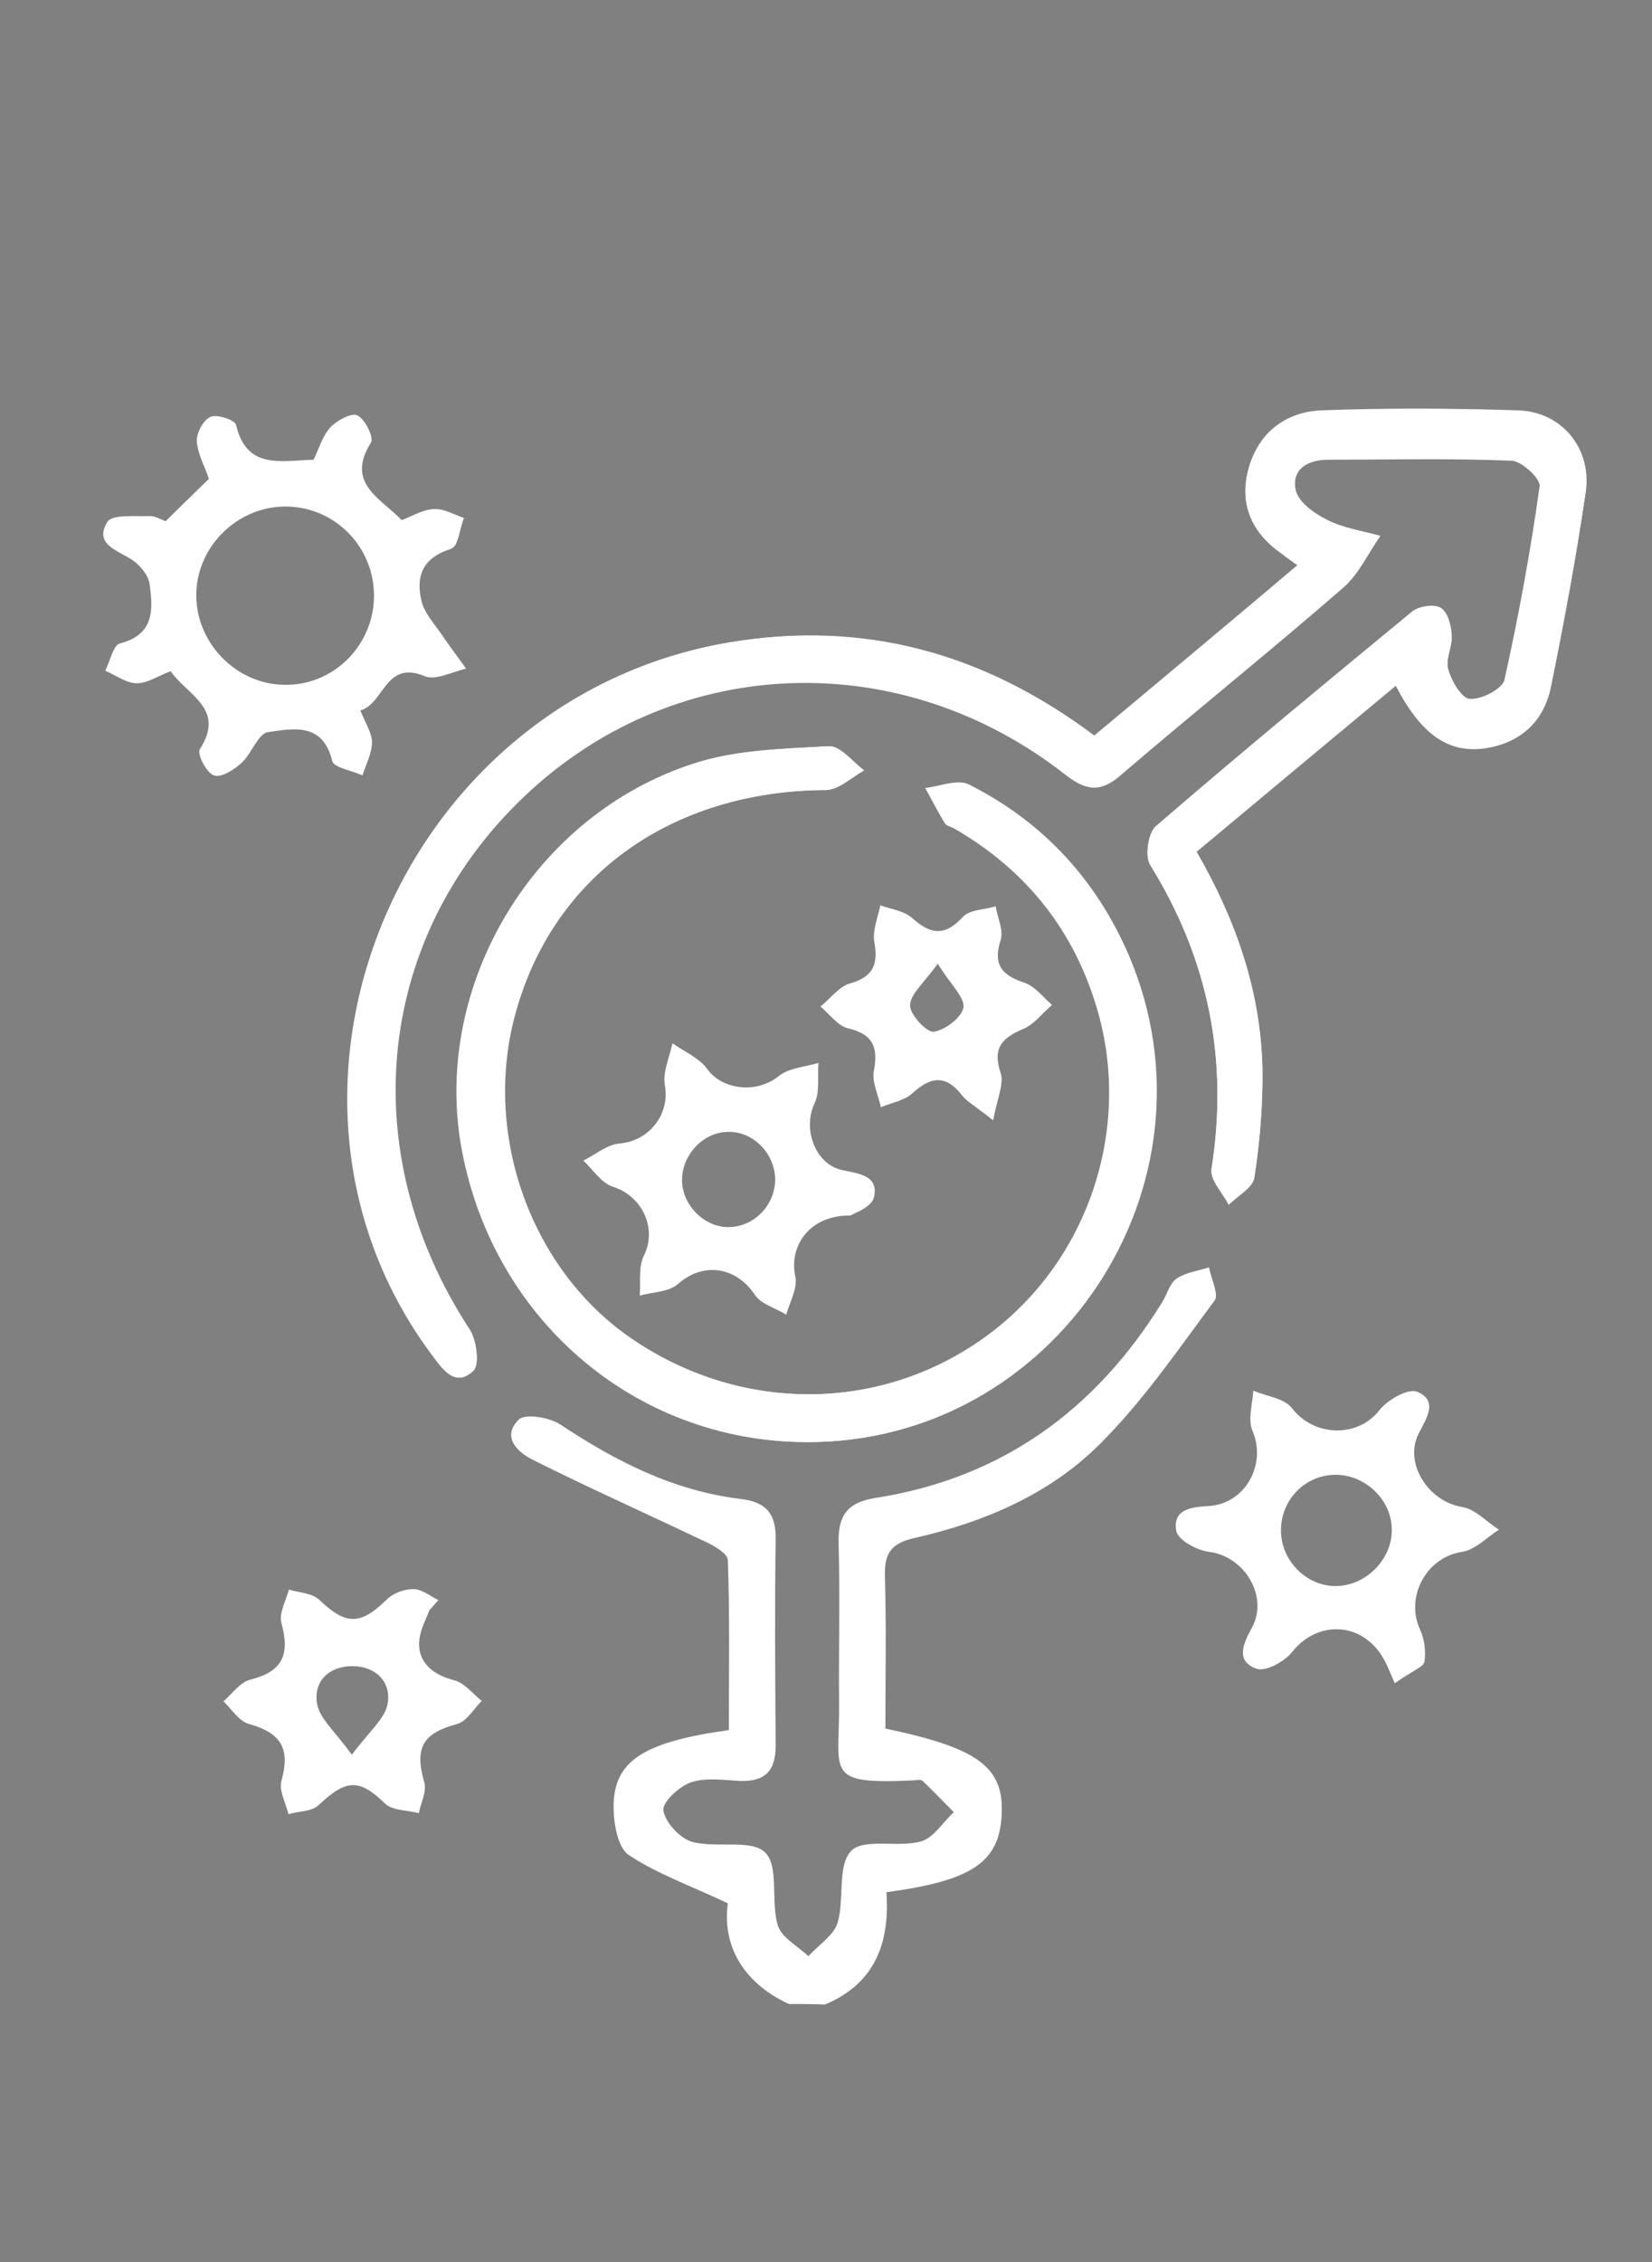 <?xml version="1.0" encoding="UTF-8"?>
<svg xmlns="http://www.w3.org/2000/svg" xmlns:xlink="http://www.w3.org/1999/xlink" version="1.1" id="Layer_1" x="0px" y="0px" viewBox="0 0 328.2 449.3" style="enable-background:new 0 0 328.2 449.3;" xml:space="preserve">
<rect x="0" y="0" width="328.2" height="449.3" fill="#808080" stroke="none"/>
<style type="text/css">
	.st0{fill:none;stroke:#FFFFFF;stroke-width:7;stroke-miterlimit:10;}
	.st1{fill:#FFFFFF;}
	.st2{fill:none;}
</style>
<g>
	<path class="st0" d="M-157.3,244.8c2.7,0,5,1.8,6,4.3c1.9,4.6,5,7.5,8.5,7.5c5.8,0,10.4-8,10.4-17.9s-4.7-17.9-10.4-17.9   s-6.6,3-8.5,7.5c-1,2.5-3.3,4.3-6,4.3l0,0c-1.6,0-3-1.3-3.1-2.9c-1.1-12.9-4.3-25.1-9.5-36.4c-0.7-1.5-0.1-3.2,1.3-4l1.3-0.8   c3-1.7,6.8-1.6,9.5,0.5c5.2,4.1,10.8,5.6,14.8,3.3c6.5-3.7,6.5-15.7,0-26.9c-6.5-11.1-17-17.1-23.4-13.4c-4,2.3-5.5,7.8-4.5,14.3   c0.5,3.4-1.3,6.7-4.3,8.4l-1.4,0.8c-1.4,0.8-3.2,0.4-4.1-0.9c-7.4-10.3-16.6-19.2-27-26.4c-1.4-0.9-1.8-2.7-1-4.2l0,0   c1.4-2.4,4.1-3.5,6.8-3.1c4.9,0.7,9.1-0.5,10.8-3.5c2.9-4.9-1.8-13-10.4-17.9c-8.6-4.9-17.9-4.9-20.8,0c-1.8,3-0.7,7.1,2.3,11   c1.7,2.1,2,5,0.7,7.4l0,0c-0.8,1.5-2.6,2-4.1,1.3c-11.3-5.3-23.6-8.8-36.6-10c-1.6-0.2-2.9-1.5-2.9-3.1v-1.6c0-3.4,2-6.6,5.2-7.9   c6.2-2.4,10.3-6.5,10.3-11.1c0-7.4-10.5-13.4-23.4-13.4s-23.4,6-23.4,13.4s4.1,8.7,10.3,11.1c3.2,1.2,5.2,4.5,5.2,7.9v1.6   c0,1.6-1.2,3-2.9,3.1c-13,1.3-25.3,4.7-36.6,10c-1.5,0.7-3.2,0.2-4.1-1.2l0,0c-1.4-2.4-1-5.3,0.7-7.4c3-3.9,4.1-8,2.3-11   c-2.9-4.9-12.2-5-20.8,0c-8.6,4.9-13.3,12.9-10.4,17.9c1.8,3,5.9,4.2,10.8,3.5c2.7-0.4,5.4,0.7,6.8,3.1l0,0c0.8,1.4,0.4,3.2-1,4.2   c-10.5,7.2-19.6,16.1-27,26.4c-0.9,1.3-2.7,1.7-4.1,0.9l-1.4-0.8c-3-1.7-4.8-5-4.3-8.4c1-6.5-0.5-12-4.5-14.3   c-6.5-3.7-17,2.3-23.4,13.4c-6.5,11.1-6.5,23.1,0,26.9c4,2.3,9.6,0.8,14.8-3.3c2.7-2.1,6.5-2.2,9.5-0.5l1.3,0.8   c1.4,0.8,2,2.6,1.3,4c-5.1,11.2-8.4,23.5-9.5,36.4c0,1.6-1.5,2.9-3.1,2.9l0,0c-2.7,0-5-1.8-6-4.3c-1.9-4.6-5-7.5-8.5-7.5   c-5.8,0-10.4,8-10.4,17.9s4.7,17.9,10.4,17.9c5.7,0,6.6-3,8.5-7.5c1-2.5,3.3-4.3,6-4.3l0,0c1.6,0,3,1.3,3.1,2.9   c1.1,12.9,4.3,25.1,9.5,36.4c0.7,1.5,0,3.2-1.3,4l-1.3,0.8c-3,1.7-6.8,1.6-9.5-0.5c-5.2-4.1-10.8-5.6-14.8-3.3   c-6.5,3.7-6.5,15.7,0,26.9c6.5,11.1,17,17.1,23.4,13.4c4-2.3,5.5-7.8,4.5-14.3c-0.5-3.4,1.3-6.7,4.3-8.4l1.4-0.8   c1.4-0.8,3.2-0.4,4.1,0.9c7.4,10.3,16.6,19.2,27,26.4c1.4,0.9,1.8,2.7,1,4.2l0,0c-1.4,2.4-4.1,3.5-6.8,3.1   c-4.9-0.7-9.1,0.5-10.8,3.5c-2.9,4.9,1.8,13,10.4,17.9s17.9,4.9,20.8,0c1.8-3,0.7-7.1-2.4-11c-1.7-2.1-2-5-0.7-7.4l0,0   c0.8-1.5,2.6-2,4.1-1.3c11.3,5.3,23.6,8.8,36.6,10c1.6,0.2,2.9,1.5,2.9,3.1v1.6c0,3.4-2,6.6-5.2,7.9c-6.2,2.4-10.3,6.5-10.3,11.1   c0,7.4,10.5,13.4,23.4,13.4s23.4-6,23.4-13.4s-4.1-8.7-10.3-11.1c-3.2-1.2-5.2-4.5-5.2-7.9v-1.6c0-1.6,1.2-3,2.9-3.1   c13-1.3,25.3-4.7,36.6-10c1.5-0.7,3.2-0.2,4.1,1.2l0,0c1.4,2.4,1,5.3-0.7,7.4c-3,3.9-4.1,8-2.3,11c2.9,4.9,12.2,5,20.8,0   c8.6-4.9,13.3-12.9,10.4-17.9c-1.8-3-5.9-4.2-10.8-3.5c-2.7,0.4-5.4-0.7-6.8-3.1l0,0c-0.8-1.4-0.4-3.2,1-4.2   c10.5-7.2,19.6-16.1,27-26.4c0.9-1.3,2.7-1.7,4.1-0.9l1.4,0.8c3,1.7,4.8,5,4.3,8.4c-1,6.5,0.5,12,4.5,14.3   c6.5,3.7,17-2.3,23.4-13.4c6.5-11.1,6.5-23.1,0-26.9c-4-2.3-9.6-0.8-14.8,3.3c-2.7,2.1-6.5,2.2-9.5,0.5l-1.3-0.8   c-1.4-0.8-2-2.6-1.3-4c5.1-11.2,8.4-23.5,9.5-36.4c0.1-1.6,1.5-2.9,3.1-2.9L-157.3,244.8L-157.3,244.8z"></path>
	<path class="st0" d="M-310.4,228.3c0,8.5-6.9,15.4-15.4,15.4s-15.4-6.9-15.4-15.4s6.9-15.4,15.4-15.4S-310.4,219.8-310.4,228.3z"></path>
	<path class="st0" d="M-283.8,194.1c0,6.7-5.4,12.1-12.1,12.1s-12.1-5.4-12.1-12.1s5.4-12.1,12.1-12.1   C-289.2,182-283.8,187.4-283.8,194.1z"></path>
	<circle class="st0" cx="-231.3" cy="300.7" r="14.3"></circle>
	<circle class="st0" cx="-221.2" cy="264.3" r="9"></circle>
	<path class="st0" d="M-308.1,289.7c0,4.9-4,8.9-8.9,8.9s-8.9-4-8.9-8.9s4-8.9,8.9-8.9C-312.1,280.8-308.1,284.8-308.1,289.7z"></path>
	<path class="st0" d="M-212.3,182c0,4.9-4,8.9-8.9,8.9s-8.9-4-8.9-8.9s4-8.9,8.9-8.9S-212.3,177.1-212.3,182z"></path>
</g>
<g>
	<path class="st1" d="M-143.2,191.5c-1.7-5.2-1.9-11.4-2.2-17.9c-0.4-9.6-0.7-19.6-6.3-27.2c-5.6-7.7-15-11.1-24.1-14.4   c-6.1-2.2-11.8-4.3-16.2-7.5c-4.3-3.1-8-7.9-11.9-12.9c-6-7.7-12.1-15.6-21.3-18.6c-8.8-2.9-18.3-0.1-27.4,2.5   c-6.1,1.7-12.3,3.5-18,3.5c-5.7,0-11.9-1.8-18-3.5c-9.2-2.6-18.6-5.3-27.4-2.5c-9.2,3-15.4,10.9-21.3,18.6   c-3.9,5-7.6,9.8-11.9,12.9c-4.4,3.2-10.1,5.3-16.2,7.5c-9.1,3.3-18.5,6.7-24.1,14.4c-5.5,7.6-5.9,17.6-6.2,27.2   c-0.2,6.5-0.5,12.6-2.2,17.9c-1.6,4.9-4.9,9.8-8.5,15c-5.5,8.1-11.2,16.5-11.2,26.3s5.7,18.2,11.2,26.3c3.5,5.2,6.9,10.1,8.5,15   c1.7,5.2,1.9,11.4,2.2,17.9c0.4,9.6,0.7,19.6,6.3,27.2c5.6,7.7,15,11.1,24.1,14.4c6.1,2.2,11.8,4.3,16.2,7.5   c4.3,3.1,8,7.9,11.9,12.9c6,7.7,12.1,15.6,21.3,18.6c2.6,0.8,5.4,1.2,8.2,1.2c6.3,0,12.9-1.9,19.3-3.7c6.1-1.7,12.3-3.5,18-3.5   s11.9,1.8,18,3.5c9.2,2.6,18.6,5.3,27.4,2.5c9.2-3,15.4-10.9,21.3-18.6c3.9-5,7.6-9.8,11.9-12.9c4.4-3.2,10.1-5.3,16.2-7.5   c9.1-3.3,18.5-6.7,24.1-14.4c5.5-7.6,5.9-17.6,6.3-27.2c0.2-6.5,0.5-12.6,2.2-17.9c1.6-4.9,4.9-9.8,8.5-15   c5.5-8.1,11.2-16.5,11.2-26.3s-5.7-18.2-11.2-26.3c-3.5-5.2-6.9-10.1-8.5-15H-143.2z M-140.6,255.1c-3.7,5.4-7.4,10.9-9.3,16.8   c-2,6.2-2.3,13.1-2.5,19.8c-0.3,8.9-0.6,17.4-4.9,23.2c-4.3,5.9-12.3,8.8-20.7,11.9c-6.3,2.3-12.7,4.6-17.9,8.4   c-5.1,3.7-9.3,9.1-13.3,14.3c-5.5,7.1-10.8,13.9-17.9,16.2c-6.7,2.2-14.7-0.1-23.2-2.5c-6.5-1.9-13.3-3.8-20-3.8s-13.4,1.9-20,3.8   c-8.5,2.4-16.5,4.7-23.2,2.5c-7.1-2.3-12.3-9-17.9-16.2c-4-5.2-8.2-10.6-13.4-14.3c-5.2-3.8-11.7-6.1-17.9-8.4   c-8.4-3.1-16.4-6-20.7-11.9c-4.3-5.8-4.6-14.3-4.9-23.2c-0.2-6.7-0.5-13.6-2.5-19.8c-1.9-5.9-5.7-11.5-9.3-16.8   c-5.1-7.5-9.9-14.6-9.9-22.3s4.8-14.8,9.9-22.3c3.7-5.4,7.4-10.9,9.3-16.8c2-6.2,2.3-13.1,2.5-19.8c0.3-8.9,0.6-17.4,4.9-23.2   c4.3-5.9,12.3-8.8,20.7-11.9c6.3-2.3,12.7-4.6,17.9-8.4c5.1-3.7,9.3-9.1,13.3-14.3c5.5-7.1,10.8-13.9,17.9-16.2   c1.9-0.6,3.9-0.9,6-0.9c5.3,0,11.2,1.7,17.3,3.4c6.5,1.9,13.3,3.8,20,3.8s13.4-1.9,20-3.8c8.5-2.4,16.5-4.7,23.2-2.5   c7.1,2.3,12.3,9,17.9,16.2c4,5.2,8.2,10.6,13.4,14.3c5.2,3.8,11.7,6.1,17.9,8.4c8.4,3.1,16.4,6,20.7,11.9   c4.3,5.8,4.6,14.3,4.9,23.2c0.2,6.7,0.5,13.6,2.5,19.8c1.9,5.9,5.7,11.5,9.3,16.8c5.1,7.5,9.9,14.6,9.9,22.3   S-135.4,247.6-140.6,255.1L-140.6,255.1L-140.6,255.1z"></path>
	<path class="st1" d="M-265.8,185.5c6.3,3.1,14.1,7,21.7,13.5c7.5,6.3,12.5,13.4,16.8,19.7c5.3,7.5,10.3,14.7,17.7,14.7   s4.8-0.7,7.7-2.3c5.2-2.9,8.4-8.8,9.2-16.7c1.3-13.8-5.3-34.6-20.5-47.5c-16-13.5-39.3-17.1-53-13.5c-7.3,1.9-12.3,5.7-14.2,11   c-4.3,11.5,4.9,16.1,14.6,20.9L-265.8,185.5L-265.8,185.5z M-273.7,167.1c1.4-3.8,5.9-5.7,9.3-6.6c3.1-0.8,6.3-1.1,9.5-1.1   c11.8,0,26.5,4.2,37.1,13.1c13.2,11.2,19.2,29.6,18,41.3c-0.5,5.5-2.5,9.4-5.6,11.1c-5.8,3.2-8.2,0.9-16-10.3   c-4.4-6.3-9.9-14.1-18.1-21.1c-8.3-7.1-16.6-11.2-23.2-14.5c-11.5-5.7-12.9-7.3-11.1-12l0,0L-273.7,167.1z"></path>
	<path class="st1" d="M-263.4,177.6c1.9,0.5,3.9-0.6,4.4-2.5l1.6-5.7c0.3-1.2,1.5-2,2.7-1.9h0.1c1.4,0.1,2.5,1.4,2.4,2.8   c0,0.1,0,0.2,0,0.4c-1.1,5.2,1.3,10.4,6,12.9l0,0c4.9,2.7,11.1,1.6,14.7-2.7l0,0c1.5-1.2,3.7-1,4.9,0.6c0.8,1.1,0.9,2.5,0.3,3.7   l-1.2,2.2c-3.2,5.6-1.2,12.8,4.4,16c2.4,1.3,5.1,1.8,7.8,1.3l1.9-0.3c1.9-0.3,3.7,0.9,4,2.8c0.2,1.3-0.3,2.7-1.5,3.5l-4.7,3.2   c-1.6,1.1-2,3.4-0.9,5s3.4,2,5,0.9l4.7-3.2c4.9-3.3,6.1-10,2.7-14.8c-2.4-3.4-6.5-5.2-10.6-4.5l-1.9,0.3c-2.5,0.4-4.8-1.2-5.3-3.7   c-0.2-1,0-2.1,0.5-3l1.3-2.2l0,0c2.8-5.2,0.8-11.6-4.4-14.4c-3.9-2.1-8.7-1.5-12,1.4c-0.1,0.1-0.3,0.2-0.4,0.4l-0.3,0.3   c-1.5,1.7-3.9,2.2-5.9,1.1l0,0c-1.8-1-2.8-3.1-2.4-5.1c1.1-5.3-2.2-10.5-7.5-11.6c-0.4,0-0.9-0.2-1.3-0.2h-0.1   c-4.6-0.3-8.8,2.6-10.1,7.1l-1.6,5.7c-0.5,1.9,0.6,3.9,2.5,4.4L-263.4,177.6z"></path>
	<path class="st1" d="M-301.4,261.4c-7-7.2-11.4-14.8-14.9-20.8c-5.5-9.4-10.7-18.3-21.8-13.3c-5.1,2.3-8.6,7.5-10,14.9   c-2.7,14,2.3,37,16.8,52.1c11.8,12.3,29,17.9,42.3,17.9c2.1,0,4.3-0.2,6.4-0.5c7.8-1.3,13.5-4.9,16-10.2   c5.9-12.4-3.8-18.3-14.1-24.6C-287.2,272.9-294.6,268.4-301.4,261.4L-301.4,261.4z M-273.1,298.4c-1.5,3.2-5.3,5.4-10.7,6.3   c-11.6,1.9-30.3-2.9-42.4-15.4c-12.4-12.9-17.3-33.4-15-45.7c0.7-3.5,2.3-8.1,6-9.7c0.9-0.5,1.9-0.8,3-0.8c2.7,0,4.9,2.8,9.7,11.2   c3.7,6.4,8.3,14.3,15.9,22.2c7.5,7.7,15.6,12.7,22.2,16.7c11.7,7.1,14.2,9.4,11.3,15.3l0,0V298.4z"></path>
	<path class="st1" d="M-312,278.8l-2.1,1.4c-1.6,1-3.8,0.5-4.8-1.2c-0.7-1.2-0.7-2.6,0-3.7l0,0c4-4,4.8-10.1,1.8-14.9l0,0   c-2.8-4.6-8.2-6.6-13.3-5.2c-1.4,0.4-2.8-0.4-3.2-1.8c0-0.1,0-0.2,0-0.4l0,0c-0.2-1.4,0.5-2.5,1.7-3l5.5-2c1.9-0.6,2.9-2.7,2.2-4.6   c-0.6-1.9-2.7-2.9-4.6-2.2l0,0l-5.5,2c-4.4,1.6-7,6-6.4,10.5l0,0c0.7,5.5,5.7,9.2,11,8.5c0.4,0,0.9-0.2,1.3-0.3   c2-0.6,4.1,0.3,5.2,2l0,0c1.2,2,0.9,4.5-0.7,6l-0.3,0.3c-0.1,0.1-0.2,0.3-0.3,0.4c-3.6,4.7-2.7,11.4,2,14.9   c3.5,2.7,8.3,2.9,12.1,0.6l0,0l2.1-1.4c2.1-1.4,4.9-0.8,6.3,1.3c0.6,0.9,0.8,1.9,0.7,3l-0.2,2c-0.6,5.8,3.6,11.1,9.4,11.8   c4.1,0.5,8.2-1.5,10.3-5.1l2.9-4.9c1.1-1.7,0.6-3.9-1.1-4.9c-1.7-1.1-3.9-0.6-4.9,1.1c0,0,0,0.1,0,0.2l-2.9,4.9   c-1,1.7-3.1,2.2-4.8,1.2c-1.2-0.7-1.8-2-1.7-3.4l0.2-2c0.7-6.4-3.9-12.2-10.4-12.9c-2.7-0.3-5.4,0.4-7.7,1.8L-312,278.8z"></path>
	<path class="st1" d="M-358.5,300.1c-1.1-1.6-3.4-2-5-0.9s-2,3.4-0.9,5l0,0c0.6,0.9,1.3,1.8,2,2.7c1.2,1.6,3.4,1.9,5,0.7   c1.6-1.2,1.9-3.4,0.7-5C-357.3,301.8-357.9,300.9-358.5,300.1L-358.5,300.1z"></path>
	<path class="st1" d="M-317.5,333.4c-10.8-4.6-20.7-11.1-29.1-19.3c-1.4-1.4-3.7-1.3-5.1,0c-1.4,1.4-1.3,3.7,0,5.1   c9.1,8.8,19.7,15.8,31.3,20.7c1.8,0.8,3.9,0,4.7-1.9s0-3.9-1.9-4.7l0,0L-317.5,333.4z"></path>
	<path class="st1" d="M-271.1,130.7c-49.5,0.3-90.7,36-99.7,82.9c-0.4,1.9,0.9,3.8,2.8,4.2s3.8-0.9,4.2-2.8l0,0   c8.5-44.3,47.9-77.8,94.8-77.1c51.4,0.8,93,42.8,93.5,94.1c0.5,52.8-42.3,95.8-95,95.8s-88.9-36.8-94.4-84   c-0.2-1.8-1.7-3.2-3.6-3.2l0,0c-2,0-3.6,1.6-3.6,3.6c0,0.1,0,0.3,0,0.4c5.9,50.8,49.1,90.4,101.5,90.4s102.3-46,102.2-102.4   s-46.5-102.3-102.8-101.9L-271.1,130.7z"></path>
	<path class="st1" d="M-304.8,232.8c0,19,15.4,34.3,34.3,34.3s34.3-15.4,34.3-34.3s-15.4-34.3-34.3-34.3l0,0   C-289.4,198.5-304.8,213.9-304.8,232.8z M-270.5,205.7c15,0,27.2,12.2,27.2,27.2s-12.2,27.2-27.2,27.2s-27.2-12.2-27.2-27.2l0,0   C-297.7,217.9-285.5,205.8-270.5,205.7L-270.5,205.7z"></path>
	<path class="st1" d="M-268.7,236.4c7.5,0,13.5-6.1,13.5-13.5s-6.1-13.5-13.5-13.5s-13.5,6.1-13.5,13.5l0,0   C-282.2,230.4-276.1,236.4-268.7,236.4z M-268.7,216.5c3.5,0,6.4,2.8,6.4,6.4s-2.8,6.4-6.4,6.4s-6.4-2.8-6.4-6.4l0,0   C-275.1,219.4-272.3,216.5-268.7,216.5z"></path>
	<path class="st1" d="M-253.1,296.9c-2,0.2-3.4,1.9-3.3,3.9c0.2,1.9,1.7,3.3,3.6,3.3c0.1,0,0.2,0,0.3,0   c32.6-2.9,57.6-30.2,57.6-62.9c0-2-1.6-3.6-3.6-3.6s-3.6,1.6-3.6,3.6c0,29-22.2,53.2-51.1,55.8l0,0L-253.1,296.9z"></path>
	<path class="st1" d="M-344.6,224.2h0.2c1.9,0,3.4-1.5,3.6-3.3c1.8-26.1,21.3-47.5,47.1-51.6c2-0.3,3.3-2.1,3-4.1s-2.1-3.3-4.1-3   l0,0c-29.1,4.7-51.1,28.8-53.1,58.2C-348,222.4-346.5,224.1-344.6,224.2L-344.6,224.2z"></path>
	<path class="st1" d="M-256.4,283.6c0.2,2,2,3.4,4,3.1l0,0c20.3-2.6,36.6-18.3,39.8-38.5c0.3-2-1-3.8-3-4.1s-3.8,1-4.1,3   c-2.7,17.1-16.4,30.3-33.6,32.5C-255.3,279.8-256.7,281.6-256.4,283.6L-256.4,283.6L-256.4,283.6z"></path>
	<path class="st1" d="M-325.7,216.5c1.6,0,3-1.1,3.4-2.6c3.8-13.2,14.3-23.5,27.6-26.9c1.9-0.5,3.1-2.4,2.6-4.4s-2.4-3.1-4.4-2.6   c-15.8,4.1-28.2,16.3-32.7,31.9c-0.5,1.9,0.6,3.9,2.5,4.4c0.3,0,0.7,0.1,1,0.1l0,0V216.5z"></path>
</g>
<g>
	<g>
		<path class="st2" d="M84.2,606.3c-9.4,1.4-13.8,6.5-13.9,15.6c0,3.5-0.1,6.9,0,10.4c0.1,1.8-0.4,2.8-2.1,3.8    c-4.7,2.5-7,6.7-7.1,12c-0.1,3.1-0.1,6.2,0,9.2c0.1,5.2,2.5,9.3,7.1,11.8c1.7,0.9,2.2,1.9,2.2,3.8c-0.1,15.4,0,30.8,0,46.2    c0,39.3-0.1,78.7,0,118c0,11.4,5.3,20,15.6,25c10,4.9,19.9,3.9,28.8-2.8c7.7-5.7,11-13.7,11-23.3c0-54.3,0-108.5-0.1-162.8    c0-2,0.5-3.2,2.4-4.2c4.4-2.5,6.7-6.5,6.9-11.6c0.1-3.2,0.1-6.4,0-9.5c-0.1-5.2-2.5-9.3-7-11.8c-1.9-1-2.3-2.2-2.2-4    c0.1-2.9,0-5.8,0-8.7c0-10.7-3.4-15-13.9-17.3c0-7.3,0-14.6,0-21.8c0-3.8-1.7-5.5-5.4-5.5c-5.4,0-10.8,0-16.2,0    c-4.6,0-6.1,1.5-6.1,6C84.2,591.8,84.2,599,84.2,606.3z M255.1,722.2c0-38.2,0-76.4,0-114.5c0-17-11.9-28.9-28.8-28.9    c-17.8,0-35.6,0-53.4,0c-16.6,0-28.6,12-28.6,28.6c0,76.4,0,152.7,0,229.1c0,16.6,12,28.6,28.5,28.6c17.9,0,35.8,0,53.7,0    c2.7,0,5.4-0.3,8-1c12.6-3.4,20.6-14.1,20.6-27.6C255.1,798.4,255.1,760.3,255.1,722.2z"></path>
		<path class="st1" d="M84.2,606.3c0-7.3,0-14.4,0-21.5c0-4.5,1.5-6,6.1-6c5.4,0,10.8,0,16.2,0c3.8,0,5.4,1.7,5.4,5.5    c0,7.3,0,14.6,0,21.8c10.5,2.3,13.9,6.6,13.9,17.3c0,2.9,0.1,5.8,0,8.7c-0.1,1.9,0.3,3,2.2,4c4.6,2.5,6.9,6.6,7,11.8    c0.1,3.2,0.1,6.4,0,9.5c-0.2,5.1-2.4,9.1-6.9,11.6c-1.9,1.1-2.4,2.2-2.4,4.2c0.1,54.3,0,108.5,0.1,162.8c0,9.6-3.3,17.6-11,23.3    C105.9,866,96,867,86,862.1c-10.2-5-15.5-13.6-15.6-25c-0.1-39.3,0-78.7,0-118c0-15.4,0-30.8,0-46.2c0-1.8-0.5-2.8-2.2-3.8    c-4.6-2.5-6.9-6.6-7.1-11.8c-0.1-3.1-0.1-6.2,0-9.2c0.1-5.3,2.5-9.5,7.1-12c1.8-1,2.2-2,2.1-3.8c-0.1-3.5,0-6.9,0-10.4    C70.4,612.7,74.8,607.6,84.2,606.3z M116.4,772.5c0-33.9,0-67.6,0-101.2c-12.3,0-24.5,0-36.6,0c0,33.8,0,67.5,0,101.2    C92,772.5,104.1,772.5,116.4,772.5z M79.7,782c0,19.1-0.1,37.8,0.1,56.5c0,5.3,2.6,9.8,6.8,13.1c5.9,4.6,12.4,5.5,19.2,2.3    c6.9-3.2,10.6-8.9,10.7-16.4c0.2-18.1,0.1-36.1,0.1-54.2c0-0.4-0.1-0.9-0.2-1.4C104.1,782,92,782,79.7,782z M98,661.8    c7.5,0,15,0,22.5,0c3.4,0,5.2-1.8,5.2-5.1c0.1-2.8,0.1-5.6,0-8.4c-0.1-3.1-1.8-4.9-4.8-4.9c-15.2-0.1-30.4-0.1-45.6,0    c-3.2,0-4.9,1.9-4.9,5.1c-0.1,2.5,0,5,0,7.5c0,4.2,1.6,5.8,5.7,5.8C83.4,661.9,90.7,661.8,98,661.8z M116.5,634    c0-4.8,0.1-9.4-0.1-14c-0.1-2.7-1.8-4.3-4.5-4.3c-9.2-0.1-18.4-0.1-27.6,0c-2.5,0-4.4,1.4-4.6,3.9c-0.3,4.8-0.1,9.5-0.1,14.4    C92,634,104.1,634,116.5,634z M93.7,588.1c0,6.2,0,12.2,0,18.1c3.1,0,6,0,8.9,0c0-6.2,0-12.1,0-18.1    C99.6,588.1,96.7,588.1,93.7,588.1z"></path>
		<path class="st1" d="M255.1,722.2c0,38.1,0,76.2,0,114.3c0,13.5-8,24.2-20.6,27.6c-2.6,0.7-5.3,0.9-8,1c-17.9,0.1-35.8,0.1-53.7,0    c-16.5,0-28.5-12-28.5-28.6c0-76.4,0-152.7,0-229.1c0-16.6,12-28.5,28.6-28.6c17.8,0,35.6,0,53.4,0c16.9,0,28.8,11.9,28.8,28.9    C255.1,645.8,255.1,684,255.1,722.2z M153.5,721.7c0,38.1,0,76.2,0,114.2c0,12.1,7.7,19.8,19.8,19.9c17.4,0,34.8,0,52.2,0    c12.7,0,20.3-7.6,20.3-20.2c0-75.9,0-151.8,0-227.6c0-12.3-7.6-20-19.9-20c-17.3,0-34.6,0-51.9,0c-13,0-20.5,7.5-20.5,20.3    C153.5,646.1,153.5,683.9,153.5,721.7z"></path>
		<path class="st1" d="M162.7,698.5c0-25.4,0-50.8,0-76.2c0-5.3,1.3-6.6,6.6-6.6c8.2,0,16.4,0,24.5,0c4.1,0,5.8,1.6,5.8,5.8    c0,51.6,0,103.1,0,154.7c0,4.1-1.6,5.8-5.8,5.8c-8.4,0-16.7,0-25.1,0c-4.5,0-6.1-1.5-6.1-6.1C162.7,750.1,162.7,724.3,162.7,698.5    z M190.2,772.5c0-33.9,0-67.6,0-101.2c-6.2,0-12.2,0-18.1,0c0,33.8,0,67.5,0,101.2C178.2,772.5,184.1,772.5,190.2,772.5z     M190.3,625c-6.1,0-12,0-18.1,0c0,12.4,0,24.5,0,36.6c6.2,0,12.2,0,18.1,0"></path>
		<path class="st1" d="M199.5,846.5c-15.2-0.1-27.6-12.6-27.6-27.8s12.6-27.6,27.8-27.6c15.2,0.1,27.6,12.6,27.6,27.8    C227.3,834.2,214.8,846.6,199.5,846.5z M199.8,800.4c-10.2-0.1-18.6,8.2-18.6,18.4s8.3,18.5,18.4,18.6c10.1,0,18.4-8.2,18.5-18.2    C218.2,808.9,210,800.4,199.8,800.4z"></path>
		<path class="st1" d="M167.5,606.2c0-3,0-5.9,0-8.9c21.4,0,42.7,0,64.3,0c0,2.8,0,5.8,0,8.9C210.5,606.2,189.1,606.2,167.5,606.2z"></path>
		<path class="st1" d="M227.5,754.1c-3.3,0-6.2,0-9.3,0c0-9.2,0-18.2,0-27.5c-3.1,0-6,0-9,0c0-3.1,0-6,0-9.1c9.1,0,18.1,0,27.3,0    c0,2.9,0,5.7,0,8.9c-2.8,0-5.8,0-9,0C227.5,735.7,227.5,744.8,227.5,754.1z"></path>
		<path class="st1" d="M231.8,657.2c-3,0-5.8,0-8.9,0c0,6.2,0,12.2,0,18.4c2.9,0,5.7,0,8.8,0c0,3.1,0,6,0,9.3    c-4.7,0-9.5,0.2-14.2-0.1c-2.5-0.1-3.9-2-4-4.5c-0.1-9.2-0.1-18.5,0-27.7c0-2.7,1.7-4.4,4.3-4.5c4.6-0.2,9.2,0,13.9,0    C231.8,651.1,231.8,653.9,231.8,657.2z"></path>
	</g>
</g>
<path class="st1" d="M424.7,154.3c1.4-3.6,3.1-6.8,6.7-8.8c7.2-4,16.4-0.4,18.8,7.5c0.3,0.9,0.5,1.9,0.8,2.9c28.3,0,56.5,0,84.9,0  c0.2-0.8,0.5-1.6,0.7-2.4c1.8-6.4,8-10.5,14.4-9.5c6.5,1,11.3,6.4,11.2,13.1c-0.4,22-9.3,39.9-26.3,53.9c-0.5,0.4-1.1,0.8-1.6,1.3  c-0.1,0.1-0.1,0.2-0.3,0.4c1.3,1.1,2.7,2.2,4.1,3.4c12.3,10.6,20,23.9,23,39.9c0.7,3.8-0.4,5.9-3.1,6.4c-2.9,0.6-4.7-1.1-5.5-4.9  c-5.6-25.4-21.2-41.3-46.2-47.6c-6.3-1.6-13-1.3-19.5-2.1c-24.3-2.9-43.7-24.1-44.5-48.6c0-0.7,0-1.4,0-2c-0.2-2.7-1.9-4.5-4.3-4.5  c-2.5,0-4.4,1.9-4.4,4.7c0,8.1,1.5,16,4.9,23.3c11,23.2,29.4,35.6,55.1,36.2c29,0.7,51.6,23.4,51.3,52.2  c-0.3,27.4-22.8,50.1-50.3,50.5c-17.7,0.2-32.9,6.3-45,19.3c-10.3,11-15.6,24.3-16,39.3c-0.1,3.6,1.5,5.7,4.2,5.7  c2.7,0.1,4.3-2,4.4-5.6c0.7-27.6,23.1-49.7,50.8-50.1c29.9-0.4,53.6-20,59.6-49.4c0.7-3.4,2.2-4.9,4.8-4.8c2.8,0.1,4.4,2.4,3.9,5.5  c-2.6,15.2-9.6,28-20.7,38.6c-2,1.9-4.2,3.7-6.5,5.6c0.7,0.6,1.4,1.2,2.1,1.8c15.8,12.9,24.5,29.5,26.1,49.9  c0.7,9.5-1.6,13.3-10.3,17.1c-1.7,0-3.5,0-5.2,0c-5.8-2-9.6-5.8-10.5-12c-28.5,0-56.8,0-85.1,0c-0.9,6.3-4.7,10-10.5,12  c-1.7,0-3.5,0-5.2,0c-5.3-1.7-8.8-5.2-10.4-10.4c0-2.9,0-5.8,0-8.7c0.2-0.6,0.4-1.3,0.5-1.9c1.3-11.2,4.9-21.7,11.7-30.7  c4.6-6.2,10.3-11.7,15.5-17.5c0.1,0.1-0.4-0.4-0.9-0.8c-12.5-9.8-20.7-22.4-24.6-37.8c-0.9-3.4-1.4-6.9-2.1-10.4c0-4.1,0-8.1,0-12.2  c0.2-0.5,0.4-1.1,0.5-1.6c1.2-10.7,4.8-20.6,10.7-29.6c4.6-7.1,10.4-13.1,17.3-18.3c-0.7-0.6-1.3-1.1-1.9-1.6  c-12.4-9.8-20.6-22.3-24.4-37.6c-0.9-3.4-1.4-7-2.1-10.4C424.7,160.1,424.7,157.2,424.7,154.3z M450.7,263.8c28.8,0,56.8,0,85.5,0  c-1.2-4-2.2-7.8-3.4-11.5c-0.2-0.6-1.4-1.2-2.2-1.2c-24.7-0.1-49.5-0.1-74.2,0c-0.9,0-2.3,0.8-2.5,1.6  C452.6,256.2,451.7,259.8,450.7,263.8z M535.7,272.8c-28.3,0-56.4,0-84.9,0c0.9,3.6,1.9,6.8,2.6,10.1c0.5,2.2,1.8,2.7,3.9,2.7  c22.2-0.1,44.5-0.1,66.7-0.1c9.6,0,9.9-0.3,11.4-9.9C535.5,274.7,535.6,273.9,535.7,272.8z M470.9,314.5  c-18.3-10.3-28.7-25.4-28.7-46.3s10.4-36.1,28.7-46.3c-2.4-1-4.5-1.6-6.4-2.8c-2.4-1.5-4.2-1.1-6.4,0.6  c-32.7,24.2-32.8,72.6-0.2,96.9c2.2,1.6,4,2.5,6.6,0.8C466.3,316.1,468.5,315.5,470.9,314.5z M535.7,164.8c-28.5,0-56.2,0-84.6,0  c1.5,3.9,2.8,7.4,4.1,10.9c0.6,1.6,1.6,1.9,3.1,1.8c4.3-0.1,8.5,0,12.8,0c19,0,38.1,0,57.1-0.1c1.1,0,2.7-0.5,3.1-1.3  C532.9,172.6,534.1,168.9,535.7,164.8z M451.1,371.6c28.5,0,56.2,0,84.5,0c-1.3-3.7-2.5-7-3.7-10.4c-0.6-1.8-1.7-2.4-3.7-2.4  c-7.7,0.1-15.5,0.1-23.2,0.1c-15.5,0-30.9,0-46.4,0.1c-1,0-2.7,0.5-3,1.3C453.9,363.8,452.7,367.6,451.1,371.6z M460.1,242  c22.4,0,44.4,0,66.6,0C510.3,220.2,476.4,220.3,460.1,242z M459.7,294.4c9.5,11.2,20.9,16.8,35.1,16.4c13-0.4,23.6-6,32.3-16.4  C504.4,294.4,482.5,294.4,459.7,294.4z M463.3,350c20.1,0,40.1,0,60.4,0C506.2,331.3,476.7,334.2,463.3,350z M523.5,186.4  c-20.1,0-40.1,0-60.2,0C478.4,204.1,509.2,203.4,523.5,186.4z M516,203.1c10.1,5,10.2,5.1,17.7-1.9c12.6-11.7,19.1-26.2,19.7-43.3  c0.1-3.1-1.3-5-3.7-5.3c-2.9-0.4-4.8,1.7-5,5.6c-0.9,18.4-9.2,32.6-24.7,42.5C518.8,201.5,517.4,202.2,516,203.1z M516.2,333.2  c0.1,0.3,0.2,0.4,0.2,0.4c0.6,0.4,1.1,0.7,1.7,1c16.7,9.8,25.6,24.4,26.6,43.7c0.2,3.6,1.7,5.6,4.5,5.6c2.7-0.1,4.4-2.2,4.2-5.7  c-0.8-19.2-8.8-34.6-23.9-46.6c-2.5-2-4.7-3-7.6-1C520.2,331.8,518.1,332.3,516.2,333.2z"></path>
<path class="st1" d="M694.3,275.6c4.9,5.4,10.5,10.8,15,16.9c8.2,11.1,12,23.9,12.3,37.7c0.2,7.6-4.3,13.2-11.3,14.2  c-6.7,1-12.6-3.2-14.6-10.4c-0.1-0.5-0.3-0.9-0.4-1.5c-28.2,0-56.4,0-84.9,0c-0.2,0.7-0.5,1.5-0.7,2.3c-1.8,6.3-7.8,10.4-14.1,9.6  c-6.6-0.8-11.6-6.4-11.5-13.1c0.4-21.9,9.1-39.8,26-53.7c0.7-0.6,1.5-1.2,2.2-1.8c-37.5-28-37.7-83.2-1.2-110.6  c-3.9-4.4-8.1-8.8-11.9-13.5c-9.8-12.1-14.8-26.1-15.2-41.7c-0.2-7.6,4.3-13.3,11.2-14.3c6.8-1,12.7,3.2,14.7,10.6  c0.1,0.4,0.2,0.7,0.4,1.2c28.3,0,56.6,0,84.8,0c0.8-1.9,1.3-3.9,2.3-5.6c2.9-5,8.9-7.3,14.5-5.8c5.8,1.6,9.7,6.6,9.6,12.6  c-0.3,20.4-8.1,37.5-23.1,51.3c-1.6,1.5-3.4,2.9-5.2,4.4c7.1,5.2,12.9,11.4,17.6,18.8c4.8,7.6,8.1,15.8,9.6,24.6  c0.6,3.7-0.5,5.8-3.3,6.3c-2.8,0.4-4.5-1.1-5.3-4.8c-5-23.5-19-39-41.7-46.5c-5.4-1.8-11.4-2.5-17.1-2.7  c-28.6-0.6-50.6-22-51.6-50.5c-0.1-3.3-1.8-5.3-4.5-5.2c-2.7,0.1-4.2,2.1-4.2,5.5c0,27.4,21.3,52.9,48.4,57.6  c6.1,1.1,12.3,1,18.4,1.8c24.2,2.9,43.6,24,44.5,48.3c1,25.4-16.3,47.9-40.7,52.6c-5.9,1.1-12.1,1.1-18.1,1.8  c-26.6,2.9-49.1,25.4-52,51.9c-0.2,2.2-0.5,4.4-0.5,6.6c-0.1,3.3,1.7,5.4,4.4,5.3c2.6-0.1,4.2-2,4.3-5.2c0.2-10.5,3.2-20.2,9.4-28.7  c10.2-14,24.1-21.4,41.5-21.7c29.6-0.5,53.6-20.2,59.4-49.3c0.4-2,0.9-4,3.2-4.7c3.3-1,6.1,1.5,5.5,5.2c-1.9,11.7-6.5,22.3-14,31.4  C702.7,267.5,698.1,271.6,694.3,275.6z M695.6,215.6c-1-3.8-2-7.1-2.8-10.4c-0.5-1.9-1.6-2.4-3.5-2.4c-10.3,0.1-20.7,0-31,0  c-13.9,0-27.8,0-41.8,0.1c-1,0-2.7,0.6-3,1.3c-1.3,3.6-2.2,7.4-3.4,11.4C638.9,215.6,666.9,215.6,695.6,215.6z M610.2,224.6  c1.1,4,2,7.7,3.3,11.3c0.2,0.7,1.5,1.4,2.3,1.4c24.7,0.1,49.5,0.1,74.2,0c0.7,0,2-0.4,2.1-0.9c1.3-3.8,2.4-7.8,3.6-11.9  C666.8,224.6,638.8,224.6,610.2,224.6z M630.2,173.7c-2.5-1.1-4.9-2-7.1-3.2c-1.8-1-3.1-0.8-4.7,0.4c-19.4,14.7-28.1,34-24.8,58.1  c2.3,16.9,11.1,30.2,25,40.2c0.8,0.6,2,1.3,2.7,1c3-1.1,5.8-2.5,8.9-3.9C590.7,245.4,593.4,191.5,630.2,173.7z M695.2,116.7  c-28.5,0-56.2,0-84.5,0c1.3,3.7,2.5,7,3.7,10.4c0.6,1.8,1.7,2.4,3.7,2.4c8.3-0.1,16.6-0.1,24.9-0.1c14.9,0,29.8,0,44.6-0.1  c1,0,2.7-0.5,3-1.3C692.4,124.5,693.6,120.8,695.2,116.7z M695.2,323.6c-1.6-4.1-2.9-7.9-4.5-11.4c-0.3-0.7-1.6-1.3-2.5-1.3  c-23.6-0.1-47.2-0.1-70.7,0c-0.8,0-2,0.3-2.2,0.8c-1.7,3.8-3.1,7.7-4.8,12C639.1,323.6,666.7,323.6,695.2,323.6z M686,194  c-5.9-9.5-20.8-17.4-35.8-16.5c-11.9,0.8-27.6,9.2-30.2,16.5C642,194,663.9,194,686,194z M619.2,246.2c9.8,11.5,21.5,17.1,36,16.4  c12.7-0.6,23-6.2,31.4-16.4C663.9,246.2,641.9,246.2,619.2,246.2z M683,138.2c-20.1,0-40.1,0-60.2,0  C637.6,155.7,668.3,155.6,683,138.2z M622.8,301.9c20.1,0,40.1,0,60.2,0C668.1,284.4,637.3,284.7,622.8,301.9z M675.5,155  c2.7,1.2,5.2,2.1,7.5,3.4c1.5,0.8,2.6,0.9,3.9-0.3c4-3.7,8.4-6.9,11.9-11c9.2-10.7,13.7-23.3,14.1-37.4c0.1-3.4-1.9-5.5-4.6-5.3  c-2.5,0.2-3.9,2.1-4,5.4c-0.9,19.5-9.9,34.1-26.7,43.9C676.9,154.1,676.3,154.5,675.5,155z M675.4,285.1c0.9,0.5,1.6,1,2.3,1.4  c6,3.4,11.1,7.7,15.3,13c7,8.9,10.7,19.1,11.1,30.4c0,0.1,0,0.2,0,0.3c0.1,3.6,1.8,5.6,4.6,5.5c2.7-0.1,4.3-2.2,4.1-5.5  c-0.8-19.8-9.2-35.5-24.9-47.5c-2-1.5-3.7-1.9-5.9-0.5C680.1,283.4,677.8,284.1,675.4,285.1z"></path>
<g>
	<g>
		<path class="st1" d="M-163-158.3c0,45.5,0,91.1,0,136.6c-0.4,1.5-0.8,3-1.3,4.5C-167.8-6.5-177.3,0-189.4,0c-27.1,0-54.2,0-81.3,0    c-0.9,0-2.1,0.2-2.8-0.3c-1.4-0.8-3.1-1.8-3.7-3.2c-1.7-3.5,1-6.9,5.4-6.9c12.5,0,25.1,0,37.6,0c15.1,0,30.1,0,45.2,0    c8.1,0,14.3-4.7,15.3-12.3c0.5-3.8,0.1-7.7,0.1-11.7c-81.6,0-163.2,0-244.9,0c0,2.9,0,5.5,0,8.2c0,9.6,6.1,15.7,15.7,15.8    c5.9,0,11.8,0,17.7,0c21.6,0,43.3,0,64.9,0c3.6,0,5.9,2,6,5.1c0.1,3-2.3,5.2-5.8,5.3c-0.4,0-0.9,0-1.3,0c-26.9,0-53.8,0-80.7,0    c-2.4,0-4.9-0.2-7.2-0.7c-11.8-2.7-19.6-12.6-19.6-25.1c0-43.2,0-86.4,0-129.6c0-0.3,0-0.7,0-1c0.1-3.3,2.1-5.3,5.4-5.5    c2.2-0.1,4.5,0,6.7,0c3.3,0,6.7,0,10,0c0-16.8,0-33.3,0-49.9c-2,0-3.9,0-5.7,0c-3.3-0.1-5.4-2.1-5.4-5.3c-0.1-7.8-0.1-15.6,0-23.4    c0-3.2,2-5.1,5.2-5.4c0.9-0.1,1.7,0,2.6,0c76.2,0,152.3,0,228.5,0c0.9,0,1.7,0,2.6,0.1c3.2,0.3,5.1,2.3,5.1,5.5    c0.1,7.7,0.1,15.4,0,23.1c0,3.6-2.1,5.5-5.8,5.5c-1.8,0-3.6,0-5.3,0c0,16.8,0,33.3,0,49.9c5.1,0,10.1,0.1,15,0    C-166.9-162.1-164.6-161.1-163-158.3z M-318.1-127.4c-0.1,0.6-0.2,0.8-0.2,1.1c0,20.1-0.1,40.1,0.1,60.2c0,5.9,2.5,11,6.9,14.9    c7,6.5,15.3,8.1,24,4.4c9.1-3.8,13.7-11.1,13.7-21c0.1-19,0-38.1,0-57.1c0-0.8-0.1-1.6-0.2-2.5    C-288.6-127.4-303.3-127.4-318.1-127.4z M-195.7-127.3c-15.1,0-29.8,0-44.6,0c-0.1,0.5-0.2,0.9-0.2,1.2c0,20,0,40,0.1,60    c0,4.4,1.6,8.3,4.1,11.8c5.7,8,15.7,11.3,25.1,8.3c9.1-2.9,15.5-11.4,15.5-21.1c0.1-17.1,0-34.3,0-51.4    C-195.7-121.4-195.7-124.3-195.7-127.3z M-396-127.4c-0.1,0.5-0.2,0.8-0.2,1.1c0,20-0.1,40,0.1,59.9c0.1,7.2,3.4,13,9.2,17.2    c7.3,5.1,15.1,5.8,23.1,1.8s12.3-10.8,12.3-19.8c0.1-19.4,0-38.8,0-58.1c0-0.7-0.1-1.3-0.2-2C-366.5-127.4-381.1-127.4-396-127.4z     M-173.5-151.3c-81.8,0-163.3,0-244.8,0c0,4.6,0,8.9,0,13.2c81.7,0,163.2,0,244.8,0C-173.5-142.6-173.5-146.9-173.5-151.3z     M-351.6-162c0-16.7,0-33.2,0-49.6c-14.9,0-29.6,0-44.4,0c0,16.6,0,33.1,0,49.6C-381.1-162-366.5-162-351.6-162z M-318.2-162.1    c15,0,29.7,0,44.4,0c0-16.6,0-33.1,0-49.5c-14.9,0-29.6,0-44.4,0C-318.2-195.1-318.2-178.7-318.2-162.1z M-195.8-211.6    c-15,0-29.8,0-44.5,0c0,16.6,0,33,0,49.5c14.9,0,29.6,0,44.5,0C-195.8-178.6-195.8-195-195.8-211.6z M-319.9-45.1    c-7.9-8.6-9-18.6-8.8-29.1c0.3-16.7,0.1-33.4,0.1-50.1c0-0.9,0-1.9,0-2.9c-4.2,0-8.2,0-12.3,0c0,1.3,0,2.3,0,3.3    c0,18-0.1,36,0.1,54c0.1,9.1-2.2,17.2-8.1,24.2c-0.1,0.1,0,0.3,0,0.6C-339.6-45.1-330.1-45.1-319.9-45.1z M-242.5-45.1    c-0.2-0.5-0.3-0.7-0.4-0.9c-5.7-6.8-8-14.7-7.9-23.5c0.2-18.3,0-36.5,0-54.8c0-1,0-2,0-3c-4.3,0-8.3,0-12.3,0c0,1.3,0,2.3,0,3.3    c0,18.8,0,37.6,0,56.3c0,6.8-1.8,13-5.6,18.6c-0.8,1.3-1.8,2.5-2.8,3.9C-261.8-45.1-252.3-45.1-242.5-45.1z M-173.5-45.1    c0-27.4,0-54.8,0-82.1c-4,0-7.8,0-11.8,0c0,1.2,0,2.1,0,3.1c0,18.8,0,37.7,0,56.5c0,6.7-1.8,12.8-5.4,18.4c-0.9,1.3-1.9,2.6-3,4.2    C-186.8-45.1-180.2-45.1-173.5-45.1z M-398.2-45.1c-0.2-0.5-0.3-0.8-0.5-0.9c-5.7-6.8-8-14.7-7.9-23.5c0.2-18.2,0-36.5,0-54.7    c0-1,0-2,0-3c-4.2,0-8,0-11.8,0c0,27.5,0,54.8,0,82.2C-411.6-45.1-405.1-45.1-398.2-45.1z M-340.2-235.4c-22.6,0-44.9,0-67.2,0    c0,4.5,0,8.7,0,13c22.5,0,44.9,0,67.2,0C-340.2-226.8-340.2-231-340.2-235.4z M-262.4-222.2c0-4.4,0-8.7,0-13.1    c-22.4,0-44.8,0-67.1,0c0,4.5,0,8.8,0,13.1C-307.1-222.2-284.8-222.2-262.4-222.2z M-251.7-222.4c22.6,0,44.9,0,67.3,0    c0-4.4,0-8.6,0-13c-22.5,0-44.8,0-67.3,0C-251.7-231-251.7-226.8-251.7-222.4z M-340.8-211.6c0,16.6,0,33.1,0,49.5    c4.1,0,8.1,0,12,0c0-16.6,0-33,0-49.5C-332.8-211.6-336.7-211.6-340.8-211.6z M-251-162c0-16.6,0-33,0-49.5c-4.1,0-8,0-11.9,0    c0,16.6,0,33.1,0,49.5C-258.9-162-255-162-251-162z"></path>
		<path class="st1" d="M-296-10.4c-2.8,0.1-5.1,2.3-5.1,5.2c0,2.7,2.4,5.1,5.2,5.1c2.9,0,5.2-2.5,5.1-5.4    C-290.8-8.3-293.1-10.5-296-10.4z"></path>
		<path class="st1" d="M-296-10.4c2.9-0.1,5.2,2.1,5.3,4.9c0.1,2.9-2.3,5.4-5.1,5.4c-2.8,0-5.2-2.4-5.2-5.1    C-301-8.1-298.8-10.4-296-10.4z"></path>
	</g>
</g>
<g>
	<g>
		<path class="st1" d="M1093,490.2c0.3,28,27.7,45,50.4,37.4c1.2-0.4,2.6,0,3.9,0.3c2.4,0.4,4.9,1.6,7.3,1.5    c11.9-0.8,19.8-13.1,14.6-23.8c-0.5-1-0.4-2.4-0.2-3.5c1.3-5.2,2.3-10.3,1.5-15.7c-2.9-22.1-22.3-37.1-44.3-34.2    C1108,454.5,1093,471.7,1093,490.2z M1090.8,618.3c1.2,1.3,2.4,2.6,3.1,3.4c0,5.4-3.6,4.8-6.7,4.8c0,1.3,0,2.3,0,3.5    c3.7-0.7,6.6-0.1,6.8,4.7c-0.9,1-2.1,2.2-3.3,3.5c0.9,0.9,1.7,1.6,2.9,2.7c1.2-1.6,2.2-2.9,2.7-3.6c5.7-0.3,5.1,3.5,5.1,6.5    c1.3,0,2.2,0,3.5,0c-1.1-4.1,0.6-6.2,5-6.9c0.8,1,1.8,2.3,2.7,3.5c1.1-0.9,2-1.6,3.3-2.5c-1.6-1.3-2.9-2.4-3.8-3.1    c0.2-5,3.4-5.3,6.8-5.1c0-1.3,0-2.2,0-3.4c-3.6,0.5-6.6,0-6.8-4.6c-0.3-0.2-0.5-0.3-0.8-0.5c1.4-1,2.9-1.9,4.1-2.8    c-0.9-1.2-1.5-1.9-2.1-2.6c-2.3,0.9-2.8,4.2-6.4,2.7c-3.8-1.5-1.1-4.4-2.6-6.3c-0.9,0-1.8,0-2.7,0c-1.5,1.9,1.2,4.8-2.5,6.3    c-3.6,1.5-4-2-6.4-2.6C1092.1,616.7,1091.6,617.4,1090.8,618.3z M1187.5,637c-3.8,0-7,3.2-7,7c0,3.9,3.3,7.2,7.2,7.1    c3.8-0.1,6.9-3.3,6.8-7.1C1194.4,640.2,1191.2,637,1187.5,637z M1108.2,693.4c0-3.9-2.9-7.1-6.8-7.2c-3.9-0.1-7.3,3.2-7.2,7.1    c0,3.7,3.3,7,7,7.1C1105,700.4,1108.2,697.3,1108.2,693.4z M1176.9,623c0-3.8-3.3-7-7-7c-3.9,0-7.1,3.3-7,7.2    c0.1,3.9,3.1,6.9,7.1,6.8C1173.9,629.9,1177,626.8,1176.9,623z M1168.2,640.5c1.3,0,2.2,0,3.2,0c0-1.2,0-2.2,0-3.3    c-1.2,0-2.2,0-3.2,0C1168.2,638.4,1168.2,639.3,1168.2,640.5z M1180.6,682.6c1.2,0,2.2,0,3.2,0c0-1.1,0-2.2,0-3.2    c-1.2,0-2.2,0-3.2,0C1180.6,680.6,1180.6,681.5,1180.6,682.6z M1129.2,621.2c0-1.3,0-2.3,0-3.3c-1.2,0-2.1,0-3.1,0    c0,1.2,0,2.2,0,3.3C1127.2,621.2,1128.1,621.2,1129.2,621.2z M1102.9,672.3c-1.2,0-2.2,0-3.2,0c0,1.1,0,2.1,0,3.2    c1.2,0,2.2,0,3.2,0C1102.9,674.4,1102.9,673.5,1102.9,672.3z M1190.8,666.7c0-1.2,0-2.2,0-3.2c-1.2,0-2.1,0-3.2,0    c0,1.1,0,2.1,0,3.2C1188.7,666.7,1189.6,666.7,1190.8,666.7z M1095.9,654.8c-1.3,0-2.2,0-3.2,0c0,1.2,0,2.2,0,3.2    c1.2,0,2.1,0,3.2,0C1095.9,656.9,1095.9,655.9,1095.9,654.8z M1194.3,623.1c-1.2,0-2.2,0-3.2,0c0,1.1,0,2.1,0,3.1    c1.2,0,2.2,0,3.2,0C1194.3,625.1,1194.3,624.2,1194.3,623.1z M1099.3,719.5c0-1.3,0-2.2,0-3.2c-1.2,0-2.2,0-3.2,0    c0,1.2,0,2.1,0,3.2C1097.3,719.5,1098.3,719.5,1099.3,719.5z M1108.5,709.2c0,1.2,0,2.2,0,3.3c1.2,0,2.1,0,3.1,0    c0-1.2,0-2.2,0-3.3C1110.5,709.2,1109.7,709.2,1108.5,709.2z"></path>
		<path d="M1131,725.1c-3.4-1.3-6.6-2.6-8.5-6c-1.5-2.6-2.2-5.4-1.7-8.4c1-6.7,2-13.5,3.1-20.2c0.2-1.4-0.2-2-1.2-2.9    c-1.6-1.3-3-2.9-4.1-4.6c-2.2-3.5-4.2-7.2-6.3-10.8c-3.3-5.7-2.9-10.4,1.2-15.4c3.2-3.9,6.4-7.9,9.6-11.8c0.6-0.7,1.3-1.5,2.1-1.7    c2.3-0.5,2.5-2,2.5-4c-0.1-9.3,6.9-16.4,15.8-16.4c8.9,0,15.9,7.2,15.8,16.5c0,2.1,0.3,3.5,2.6,4c0.8,0.2,1.5,1,2.1,1.7    c3.4,4.1,6.7,8.3,10.1,12.4c3.2,3.9,3.9,8.3,1.7,12.8c-2.5,5-5.4,9.7-8.2,14.5c-0.5,0.8-1.2,1.7-2.1,2.1c-2.3,1.2-2.5,2.7-2,5.1    c1.1,6,1.8,12,2.7,18c1.1,7.3-2.2,12.4-9.3,14.6c-0.3,0.1-0.6,0.3-0.8,0.5c-1.2,0-2.3,0-3.5,0c-3.8-1.3-6.7-3.6-8.8-7.1    c-1.5,1.6-2.6,3.2-4,4.3c-1.5,1.2-3.4,1.9-5.1,2.8C1133.3,725.1,1132.2,725.1,1131,725.1z M1155.9,641.2c0-0.9,0-1.4,0-1.9    c-0.1-7.4-5.5-12.9-12.5-12.9c-6.9,0.1-12.1,5.6-12.2,12.8c0,0.8-0.1,1.7,0,2.5c0.3,2.1-0.5,3.4-2.6,4.1c-1.4,0.5-2.8,1.5-3.7,2.6    c-3.2,3.6-6.1,7.4-9.2,11.2c-2.5,3.1-2.7,6.4-0.8,9.8c2.2,4,4.4,8,6.8,11.9c0.9,1.5,2.3,3.1,3.8,3.8c2.1,1,2.5,2.2,2.1,4.3    c-1.2,7.3-2.3,14.6-3.3,21.9c-0.6,3.8,1.5,7.5,5.1,9.2c3.5,1.6,6.7,1,9.4-2.2c1.2-1.5,2-3.3,3.1-4.8c0.4-0.6,1.2-1.4,1.8-1.4    c0.6,0,1.4,0.8,1.8,1.4c0.8,1.2,1.4,2.7,2.3,3.9c2.8,3.9,6.1,4.9,9.9,3.3c3.8-1.6,5.8-5.4,5.2-9.8c-1.1-7.4-2.2-14.8-3.3-22.2    c-0.2-1.5,0.1-2.4,1.6-3.2c1.7-1,3.3-2.3,4.3-3.9c2.5-3.9,4.7-8,7-12.1c1.9-3.4,1.6-6.7-0.8-9.8c-3.2-3.9-6.4-7.9-9.6-11.8    c-0.6-0.7-1.5-1.5-2.3-1.7C1156.5,645.5,1155.1,643.9,1155.9,641.2z"></path>
		<path d="M1182.5,725.1c-0.1-0.8-0.2-1.7-0.2-2.5c0.2-2-0.3-3.1-2.5-4c-1.9-0.7-2.7-0.3-3.8,0.9c-0.6,0.6-1.1,1.2-2,2.3    c-0.8-1.1-1.4-1.9-2.2-3c1.1-1.1,2.2-2.4,3.3-3.4c-0.5-4.2-3-5.2-6.8-4.4c0-1.2,0-2.2,0-3.5c3.2,0.2,6.4,0,6.7-5    c-0.9-0.7-2.3-1.7-4.1-3.1c1.5-0.9,2.5-1.5,3.6-2.2c0.6,0.9,1.7,2.2,2.3,3c5.1-0.5,6.3-3,5.4-6.9c1.3,0,2.2,0,3.5,0    c-0.3,3.3-0.1,6.5,4.7,6.8c1-0.9,2.2-2.1,3.5-3.4c0.8,0.7,1.5,1.5,2.4,2.3c-0.5,0.6-0.9,1.1-1.4,1.5c-2.2,2.2-2.4,3.6-0.7,6.1    c0.3,0.4,1.1,0.6,1.7,0.7c1.3,0.1,2.6,0.2,4,0.2c0,1.2,0,2.3,0,3.5c-5.2-0.6-5.2-0.6-7.1,4.2c1.1,1.2,2.2,2.5,3.5,3.8    c-0.9,0.8-1.6,1.5-2.4,2.2c-1.4-1.3-2.6-2.4-3.7-3.4c-4.7,1.8-4.7,1.8-4.4,6.6c0,0.2,0.1,0.3,0.1,0.5    C1184.8,725.1,1183.6,725.1,1182.5,725.1z M1191,709.2c0-3.9-3.1-7-6.9-7c-4,0-7.2,3.1-7.1,7.1c0,3.8,3.2,6.9,7,6.9    C1187.9,716.1,1190.9,713.1,1191,709.2z"></path>
		<path class="st1" d="M1186,725.1c0-0.2-0.1-0.3-0.1-0.5c-0.3-4.8-0.3-4.8,4.4-6.6c1.2,1.1,2.4,2.2,3.7,3.4    c0.8-0.7,1.5-1.4,2.4-2.2c-1.2-1.3-2.3-2.6-3.5-3.8c1.9-4.8,1.9-4.8,7.1-4.2c0,4.7,0,9.3,0,14    C1195.3,725.1,1190.6,725.1,1186,725.1z"></path>
		<path class="st1" d="M1134.5,725.1c1.7-0.9,3.6-1.6,5.1-2.8c1.5-1.1,2.6-2.7,4-4.3c2.1,3.5,5.1,5.9,8.8,7.1    C1146.5,725.1,1140.5,725.1,1134.5,725.1z"></path>
		<path d="M1093,490.2c0-18.5,15-35.6,33.3-38.1c22-2.9,41.4,12.1,44.3,34.2c0.7,5.4-0.2,10.6-1.5,15.7c-0.3,1.1-0.3,2.5,0.2,3.5    c5.2,10.7-2.7,23-14.6,23.8c-2.4,0.2-4.8-1-7.3-1.5c-1.3-0.2-2.8-0.7-3.9-0.3C1120.7,535.1,1093.3,518.2,1093,490.2z     M1166.2,500.6c5-15.3-2.2-32.9-16.7-41.3c-13.9-8-33-5-43.9,7c-11.1,12.1-12.1,31.7-2.5,45.3c8.4,11.9,27.1,18,39,12.9    c-0.7-1.8-1.7-2.4-3.8-2c-18.4,3.3-35.1-8.1-38.5-26.5c-1.5-7.9,0.1-15.4,4.3-22.3c0.4-0.6,1.5-0.8,2.3-1.2    c0.1,0.9,0.2,1.7,0.3,2.6c0,0.2-0.2,0.4-0.4,0.6c-7.6,13.6-3.8,30.2,9,39.2c7.1,4.9,14.8,6.3,23.3,4.5    c-2.5-17.5,4.8-24.8,22.4-22.4c0.2-0.9,0.4-1.8,0.5-2.6c2.2-16.2-9.7-31.4-25.9-33.3c-6.5-0.8-12.6,0.5-18.3,3.7    c-1,0.6-2.3,1.7-3.2,0.1c-0.9-1.6,0.8-2.1,1.8-2.7c0.2-0.1,0.4-0.3,0.7-0.4c12.1-6.1,23.9-5.4,34.8,2.6c10.8,8,15,18.9,12.7,32.2    C1163.7,498.6,1163.9,499.9,1166.2,500.6z M1167.7,512.7c0-7.8-5.8-13.6-13.5-13.7c-7.8,0-13.7,5.9-13.7,13.8    c0,7.3,6.2,13.4,13.7,13.4C1161.6,526.2,1167.7,520.1,1167.7,512.7z"></path>
		<path d="M1090.8,618.3c0.8-0.9,1.4-1.6,1.9-2.2c2.4,0.5,2.9,4,6.4,2.6c3.7-1.5,1-4.4,2.5-6.3c0.8,0,1.8,0,2.7,0    c1.4,1.9-1.2,4.7,2.6,6.3c3.6,1.5,4.1-1.8,6.4-2.7c0.5,0.7,1.2,1.5,2.1,2.6c-1.3,0.9-2.7,1.8-4.1,2.8c0.3,0.2,0.5,0.3,0.8,0.5    c0.2,4.6,3.2,5.1,6.8,4.6c0,1.2,0,2.1,0,3.4c-3.4-0.3-6.6,0-6.8,5.1c0.9,0.7,2.2,1.8,3.8,3.1c-1.2,1-2.1,1.6-3.3,2.5    c-0.9-1.1-1.9-2.4-2.7-3.5c-4.5,0.7-6.1,2.9-5,6.9c-1.3,0-2.2,0-3.5,0c-0.1-3,0.5-6.8-5.1-6.5c-0.5,0.7-1.5,2-2.7,3.6    c-1.2-1.1-1.9-1.8-2.9-2.7c1.3-1.3,2.4-2.6,3.3-3.5c-0.2-4.7-3-5.4-6.8-4.7c0-1.3,0-2.2,0-3.5c3.1,0,6.7,0.6,6.7-4.8    C1093.1,620.9,1091.9,619.6,1090.8,618.3z M1103,621.3c-3.9,0-6.9,3.1-7,7c0,3.9,3.1,7,6.9,7c3.9,0,7.1-3.2,7.1-7.1    C1110,624.3,1106.8,621.3,1103,621.3z"></path>
		<path d="M1187.5,637c3.8,0,7,3.2,7,7c0,3.9-3,7.1-6.8,7.1c-3.9,0.1-7.2-3.2-7.2-7.1C1180.5,640.3,1183.7,637,1187.5,637z     M1187.5,640.7c-2,0-3.5,1.5-3.5,3.4c0,1.9,1.6,3.5,3.5,3.6c1.9,0,3.5-1.6,3.5-3.5C1191,642.1,1189.6,640.7,1187.5,640.7z"></path>
		<path d="M1108.2,693.4c0,3.9-3.2,7-7,6.9c-3.8-0.1-7-3.3-7-7.1c0-3.8,3.4-7.2,7.2-7.1C1105.3,686.4,1108.3,689.5,1108.2,693.4z     M1101.2,689.8c-1.8,0-3.5,1.7-3.5,3.5c0,1.9,1.6,3.4,3.5,3.4c2,0,3.5-1.4,3.4-3.4C1104.7,691.4,1103.1,689.8,1101.2,689.8z"></path>
		<path d="M1176.9,623c0,3.9-3,6.9-6.9,7c-4,0-7-2.9-7.1-6.8c-0.1-3.9,3.1-7.2,7-7.2C1173.7,615.9,1176.9,619.2,1176.9,623z     M1173.4,623.1c0.1-1.8-1.5-3.5-3.4-3.6c-1.8-0.1-3.5,1.5-3.6,3.4c-0.1,2,1.4,3.5,3.3,3.6C1171.7,626.5,1173.3,625,1173.4,623.1z"></path>
		<path d="M1168.2,640.5c0-1.2,0-2.1,0-3.3c1.1,0,2.1,0,3.2,0c0,1.1,0,2.1,0,3.3C1170.4,640.5,1169.4,640.5,1168.2,640.5z"></path>
		<path d="M1180.6,682.6c0-1.1,0-2,0-3.2c1,0,2.1,0,3.2,0c0,1,0,2,0,3.2C1182.8,682.6,1181.8,682.6,1180.6,682.6z"></path>
		<path d="M1129.2,621.2c-1.1,0-2,0-3.1,0c0-1.1,0-2.1,0-3.3c1,0,1.9,0,3.1,0C1129.2,618.9,1129.2,619.9,1129.2,621.2z"></path>
		<path d="M1102.9,672.3c0,1.1,0,2.1,0,3.2c-1.1,0-2.1,0-3.2,0c0-1.1,0-2.1,0-3.2C1100.7,672.3,1101.7,672.3,1102.9,672.3z"></path>
		<path d="M1190.8,666.7c-1.1,0-2.1,0-3.2,0c0-1.1,0-2.1,0-3.2c1.1,0,2,0,3.2,0C1190.8,664.5,1190.8,665.5,1190.8,666.7z"></path>
		<path d="M1095.9,654.8c0,1.1,0,2.1,0,3.2c-1.1,0-2,0-3.2,0c0-1,0-2,0-3.2C1093.7,654.8,1094.6,654.8,1095.9,654.8z"></path>
		<path d="M1194.3,623.1c0,1.1,0,2,0,3.1c-1.1,0-2.1,0-3.2,0c0-1,0-2,0-3.1C1192.2,623.1,1193.2,623.1,1194.3,623.1z"></path>
		<path d="M1099.3,719.5c-1.1,0-2,0-3.2,0c0-1,0-2,0-3.2c1,0,2,0,3.2,0C1099.3,717.3,1099.3,718.3,1099.3,719.5z"></path>
		<path d="M1108.5,709.2c1.2,0,2,0,3.1,0c0,1.1,0,2.1,0,3.3c-0.9,0-1.9,0-3.1,0C1108.5,711.4,1108.5,710.4,1108.5,709.2z"></path>
		<path class="st1" d="M1155.9,641.2c-0.8,2.7,0.6,4.3,3.5,5.1c0.9,0.2,1.7,1,2.3,1.7c3.3,3.9,6.5,7.8,9.6,11.8    c2.5,3.1,2.7,6.4,0.8,9.8c-2.2,4.1-4.5,8.2-7,12.1c-1,1.6-2.7,2.9-4.3,3.9c-1.4,0.8-1.8,1.7-1.6,3.2c1.1,7.4,2.2,14.8,3.3,22.2    c0.7,4.4-1.3,8.1-5.2,9.8c-3.8,1.6-7.1,0.6-9.9-3.3c-0.9-1.2-1.4-2.6-2.3-3.9c-0.4-0.6-1.2-1.4-1.8-1.4c-0.6,0-1.4,0.8-1.8,1.4    c-1.1,1.6-1.9,3.4-3.1,4.8c-2.7,3.2-5.9,3.9-9.4,2.2c-3.5-1.6-5.6-5.4-5.1-9.2c1.1-7.3,2.1-14.6,3.3-21.9c0.3-2.1,0-3.3-2.1-4.3    c-1.5-0.7-2.9-2.3-3.8-3.8c-2.4-3.9-4.6-7.9-6.8-11.9c-1.9-3.4-1.6-6.7,0.8-9.8c3-3.8,6-7.6,9.2-11.2c1-1.1,2.3-2.2,3.7-2.6    c2.1-0.7,2.9-2,2.6-4.1c-0.1-0.8,0-1.7,0-2.5c0.1-7.2,5.3-12.8,12.2-12.8c7-0.1,12.4,5.5,12.5,12.9    C1155.9,639.8,1155.9,640.3,1155.9,641.2z M1154.8,682.3c4.5,0.8,5.9,0.2,8.1-3.6c2-3.5,4-7.1,6.1-10.6c1.3-2.3,1.2-4.4-0.5-6.5    c-2.8-3.3-5.3-6.8-8.3-10c-1.3-1.4-3.3-2.4-5.1-3.3c-0.6-0.3-1.8,0.6-2.7,0.9c0.5,0.8,0.9,1.8,1.6,2.4c1,0.8,2.4,1.2,3.2,2.1    c2.8,3.2,5.5,6.5,8.1,9.8c0.5,0.7,0.7,2.3,0.3,3c-1.9,3.7-4,7.3-6.2,10.8c-0.5,0.8-2,1.7-2.6,1.4c-1.6-0.6-1-2-0.4-3.1    c1.7-3,3.5-5.9,5-8.9c0.4-0.8,0.6-2.3,0.2-2.9c-2.5-3-5.2-5.8-8-8.6c-1.4-1.4-3.1-0.7-3.1,1.2c0,7.4-0.5,14.9,0.3,22.2    c1.1,10.8,3.1,21.6,4.8,32.3c0.2,1.4,0.5,3-1.3,3.1c-0.7,0-1.9-1.4-2.1-2.4c-2.3-9.9-4.5-19.8-6.6-29.7c-0.3-1.3-0.4-3-2.1-2.7    c-0.8,0.1-1.6,1.7-1.9,2.7c-2.3,10-4.4,20-6.7,29.9c-0.2,0.9-1.4,2.2-2.1,2.2c-1.6,0-1.7-1.4-1.4-2.8c0.4-2,0.6-4.1,1-6.2    c2.5-15.8,5.2-31.5,4.1-47.6c-0.1-1-0.7-1.9-1.1-2.8c-0.9,0.4-2.1,0.6-2.7,1.2c-2.4,2.3-4.5,4.9-6.9,7.2c-1.1,1.1-1.3,2.2-0.4,3.5    c1.8,2.9,3.4,5.9,5.1,8.9c0.6,1.1,1.3,2.6-0.3,3.2c-0.7,0.2-2.3-0.7-2.8-1.5c-2.2-3.5-4.2-7.2-6.2-10.8c-0.3-0.6-0.5-1.9-0.1-2.2    c4.2-4.2,6.3-10.5,12.4-12.9c0.5-0.2,0.9-1.5,0.8-2.2c0-0.4-1.4-1.1-1.9-0.9c-1.7,0.7-3.7,1.3-4.9,2.6c-3.2,3.4-5.9,7.2-8.9,10.8    c-1.8,2.1-1.8,4.3-0.5,6.7c2,3.4,4,6.7,5.8,10.2c1.7,3.4,4.1,5.1,8.2,3.8c-0.1,1-0.1,1.7-0.2,2.4c-1.4,9-2.7,17.9-4.1,26.9    c-0.5,3.1,1.3,5.7,4.3,6.3c2.8,0.5,5.4-1.3,6-4.3c1.2-5.4,2.4-10.9,3.6-16.3c0.5-2.3,1.1-4.5,1.6-6.8c2.2,7.7,3.9,15.3,5.6,22.9    c0.7,3,3.2,4.9,5.9,4.4c3.1-0.5,4.9-3.2,4.4-6.4c-0.3-2.2-0.7-4.4-1-6.7C1157.1,697.4,1156,690,1154.8,682.3z M1152.5,640.6    c-0.2-1.4-0.2-2.8-0.5-4c-0.9-3.6-4.2-6.3-7.9-6.6c-3.4-0.3-7.1,1.8-8.5,5c-1.5,3.7-1.5,7.5,0,11.1c1.4,3.2,5.1,5.2,8.5,4.9    c3.6-0.3,6.8-2.9,7.8-6.4C1152.3,643.4,1152.3,641.9,1152.5,640.6z"></path>
		<path class="st1" d="M1191,709.2c0,3.9-3.1,7-7,7c-3.9,0-7-3.1-7-6.9c0-4,3.2-7.1,7.1-7.1C1187.9,702.2,1191,705.3,1191,709.2z     M1182.1,709.3c-1.2,0-2.1,0-3.2,0c0,1.2,0,2.2,0,3.2c1.1,0,2.1,0,3.2,0C1182.1,711.4,1182.1,710.5,1182.1,709.3z M1186,709.2    c0,1.3,0,2.3,0,3.3c1.2,0,2.1,0,3.1,0c0-1.2,0-2.2,0-3.3C1188,709.2,1187.1,709.2,1186,709.2z M1184,707.2c1.3,0,2.3,0,3.3,0    c0-1.2,0-2.1,0-3.1c-1.2,0-2.2,0-3.3,0C1184,705.3,1184,706.2,1184,707.2z"></path>
		<path class="st1" d="M1166.2,500.6c-2.3-0.7-2.5-2.1-2.1-4.1c2.3-13.3-1.9-24.3-12.7-32.2c-10.9-8-22.7-8.7-34.8-2.6    c-0.2,0.1-0.4,0.2-0.7,0.4c-1,0.7-2.6,1.1-1.8,2.7c0.9,1.7,2.1,0.5,3.2-0.1c5.7-3.2,11.7-4.5,18.3-3.7    c16.2,1.9,28.1,17.1,25.9,33.3c-0.1,0.9-0.3,1.8-0.5,2.6c-17.6-2.4-24.9,4.9-22.4,22.4c-8.4,1.8-16.2,0.4-23.3-4.5    c-12.8-8.9-16.6-25.6-9-39.2c0.1-0.2,0.4-0.4,0.4-0.6c0-0.9-0.2-1.7-0.3-2.6c-0.8,0.4-1.9,0.6-2.3,1.2c-4.2,6.9-5.7,14.3-4.3,22.3    c3.4,18.4,20.1,29.8,38.5,26.5c2.1-0.4,3.1,0.2,3.8,2c-11.9,5.2-30.6-1-39-12.9c-9.7-13.6-8.6-33.2,2.5-45.3c10.9-12,30-15,43.9-7    C1164,467.8,1171.1,485.3,1166.2,500.6z M1137.1,472.1c1.3-2,2.9-3.9,0.7-5.7c-0.8-0.6-2.7-0.8-3.6-0.3c-2.8,1.8-0.6,4,0.2,6    c-1.4,0.6-2.6,1.1-3.9,1.6c-0.3-2.2-1-4.3-3.6-3.8c-1,0.2-2.3,1.5-2.5,2.5c-0.5,2.6,1.6,3.2,3.9,3.5c-0.6,1.4-1.2,2.7-1.8,4    c-2-1.1-3.8-2.9-5.7-0.6c-0.6,0.8-0.9,2.5-0.4,3.4c1.8,3.1,4.1,1,6.2,0c0.6,1.5,1.1,2.7,1.7,4.1c-2.3,0.1-4.2,0.8-3.9,3.2    c0.2,1.1,1.5,2.6,2.6,2.7c2.6,0.4,3.2-1.7,3.5-3.9c1.4,0.6,2.7,1.2,4.1,1.8c-1.3,2-2.9,3.9-0.7,5.6c0.8,0.6,2.7,0.7,3.6,0.2    c2.7-1.8,0.7-3.9-0.3-5.9c1.4-0.6,2.7-1.1,4.1-1.7c0.1,2.2,0.8,3.9,3.1,4c1.7,0.1,2.9-1,3-2.7c0.2-2.6-1.8-3.2-4-3.5    c0.7-1.4,1.2-2.6,1.8-4c2,1.2,3.9,2.9,5.7,0.6c0.6-0.8,0.7-2.7,0.2-3.5c-1.8-2.6-3.9-0.8-5.9,0.3c-0.6-1.4-1.1-2.6-1.8-4    c2.3-0.2,4.2-0.9,3.9-3.3c-0.1-1-1.6-2.5-2.6-2.7c-2.6-0.5-3.2,1.7-3.5,3.8C1139.9,473.2,1138.7,472.7,1137.1,472.1z M1118,498.9    c-1.8-0.6-2.6-0.1-2.3,1.7c0.1,0.7-0.4,1.6-1,2.1c-2.7,2.5,3,3.6,0.9,6c0.5,0.4,1,0.8,1.5,1.2c0.1,0.1,0.3-0.1,0.5-0.1    c0.8,0.3,1.8,0.4,2.4,1c2.6,2.6,3.8-3.1,6.2-1c0.3-0.6,0.6-1.2,0.8-1.9c0.3-0.8,0.4-1.9,1-2.4c1.2-1.1,0.7-1.6,0.1-2.8    c-1.2-2.4-2.2-4.6-5.2-5c0,0-0.1-0.1-0.1-0.2c-0.9-1.3-1.8-1.2-2.7,0.1C1119.5,498.2,1118.6,498.5,1118,498.9z M1113.9,491.7    c1-1.5,2-2.4,1.9-3.2c-0.1-0.8-1.3-1.5-2.1-2.2c-0.7,0.8-1.9,1.5-2.1,2.5C1111.6,489.4,1112.8,490.3,1113.9,491.7z M1111.9,468.3    c-0.9-0.6-1.5-1.2-2.1-1.2c-0.5,0.1-0.9,0.9-1.4,1.3c0.5,0.5,1,1.3,1.6,1.4C1110.6,469.9,1111.1,469,1111.9,468.3z"></path>
		<path class="st1" d="M1167.7,512.7c0,7.3-6.1,13.4-13.5,13.5c-7.4,0-13.6-6-13.7-13.4c0-7.9,5.9-13.8,13.7-13.8    C1161.8,499.1,1167.6,504.9,1167.7,512.7z M1147.5,512.6c-2.3,2.9-2.6,5-1,7c1.7,2.1,3.6,2,7.9-0.2c2.7,2.2,5,2.5,6.9,0.8    c2-1.8,1.9-4-0.4-7.7c2.3-3,2.5-5.2,0.7-7.1c-1.9-2-4.3-1.9-7.5,0.5c-3.3-2.4-5.6-2.5-7.5-0.5    C1144.8,507.3,1145.1,509.5,1147.5,512.6z"></path>
		<path class="st1" d="M1103,621.3c3.9,0,7,3.1,7.1,6.9c0.1,3.9-3.1,7.2-7.1,7.1c-3.8,0-6.9-3.2-6.9-7    C1096,624.4,1099.1,621.3,1103,621.3z M1099.7,623.1c0,1.3,0,2.2,0,3.2c1.2,0,2.2,0,3.2,0c0-1.2,0-2.1,0-3.2    C1101.7,623.1,1100.8,623.1,1099.7,623.1z M1104.9,628.3c0,1.2,0,2.2,0,3.3c1.2,0,2.1,0,3.1,0c0-1.2,0-2.2,0-3.3    C1107,628.3,1106.2,628.3,1104.9,628.3z M1101.1,628.2c-1.3,0.1-2.2,0.1-3.2,0.2c0,1.2,0,2.2,0,3.2c1.2,0,2.2,0,3.2,0    C1101.1,630.4,1101.1,629.5,1101.1,628.2z"></path>
		<path class="st1" d="M1187.5,640.7c2,0,3.5,1.5,3.4,3.5c0,1.9-1.6,3.5-3.5,3.5c-1.9,0-3.5-1.7-3.5-3.6    C1184,642.1,1185.5,640.6,1187.5,640.7z"></path>
		<path class="st1" d="M1101.2,689.8c1.9,0,3.4,1.6,3.4,3.5c0,2-1.4,3.5-3.4,3.4c-1.9,0-3.5-1.6-3.5-3.4    C1097.7,691.5,1099.4,689.8,1101.2,689.8z"></path>
		<path class="st1" d="M1173.4,623.1c-0.1,1.9-1.7,3.4-3.6,3.3c-2-0.1-3.4-1.6-3.3-3.6c0.1-1.9,1.8-3.5,3.6-3.4    C1171.8,619.6,1173.5,621.3,1173.4,623.1z"></path>
		<path d="M1154.8,682.3c1.1,7.7,2.2,15.1,3.4,22.5c0.3,2.2,0.7,4.4,1,6.7c0.5,3.2-1.3,5.9-4.4,6.4c-2.8,0.5-5.3-1.4-5.9-4.4    c-1.7-7.6-3.4-15.2-5.6-22.9c-0.5,2.3-1.1,4.5-1.6,6.8c-1.2,5.4-2.4,10.9-3.6,16.3c-0.7,3-3.3,4.8-6,4.3c-2.9-0.6-4.8-3.2-4.3-6.3    c1.4-9,2.7-17.9,4.1-26.9c0.1-0.7,0.1-1.5,0.2-2.4c-4,1.3-6.4-0.4-8.2-3.8c-1.8-3.5-3.8-6.8-5.8-10.2c-1.4-2.4-1.3-4.5,0.5-6.7    c3-3.6,5.7-7.3,8.9-10.8c1.2-1.3,3.2-1.9,4.9-2.6c0.5-0.2,1.9,0.5,1.9,0.9c0.1,0.7-0.3,2-0.8,2.2c-6.1,2.4-8.3,8.6-12.4,12.9    c-0.4,0.4-0.2,1.6,0.1,2.2c2,3.7,4,7.3,6.2,10.8c0.5,0.8,2.1,1.8,2.8,1.5c1.6-0.6,0.9-2,0.3-3.2c-1.7-3-3.3-5.9-5.1-8.9    c-0.8-1.4-0.7-2.4,0.4-3.5c2.3-2.4,4.5-4.9,6.9-7.2c0.7-0.7,1.8-0.8,2.7-1.2c0.4,0.9,1,1.9,1.1,2.8c1.1,16.1-1.7,31.8-4.1,47.6    c-0.3,2.1-0.6,4.1-1,6.2c-0.3,1.4-0.2,2.8,1.4,2.8c0.7,0,1.8-1.3,2.1-2.2c2.3-10,4.4-20,6.7-29.9c0.2-1,1.1-2.6,1.9-2.7    c1.7-0.3,1.8,1.4,2.1,2.7c2.2,9.9,4.3,19.8,6.6,29.7c0.2,1,1.4,2.4,2.1,2.4c1.8-0.1,1.5-1.7,1.3-3.1c-1.7-10.8-3.7-21.5-4.8-32.3    c-0.8-7.3-0.3-14.8-0.3-22.2c0-1.9,1.7-2.6,3.1-1.2c2.8,2.7,5.5,5.6,8,8.6c0.5,0.5,0.3,2.1-0.2,2.9c-1.6,3-3.3,5.9-5,8.9    c-0.7,1.2-1.2,2.6,0.4,3.1c0.6,0.2,2.2-0.7,2.6-1.4c2.2-3.5,4.3-7.1,6.2-10.8c0.4-0.8,0.3-2.3-0.3-3c-2.6-3.4-5.3-6.7-8.1-9.8    c-0.8-0.9-2.3-1.3-3.2-2.1c-0.7-0.6-1.1-1.6-1.6-2.4c0.9-0.3,2-1.2,2.7-0.9c1.8,0.8,3.8,1.8,5.1,3.3c2.9,3.2,5.5,6.7,8.3,10    c1.7,2.1,1.8,4.2,0.5,6.5c-2,3.5-4,7.1-6.1,10.6C1160.7,682.5,1159.4,683.1,1154.8,682.3z M1128.6,665.5c1.4,2.3,2.6,4.5,3.9,6.7    c0.1-0.1,0.3-0.2,0.4-0.2c0-1.7,0-3.5,0-5.2c0-1.7,0-3.4,0-5.9C1131.2,662.7,1130,664,1128.6,665.5z M1154,661.4    c0,0.9,0,1.6,0,2.3c0,2.8,0,5.5,0,8.6C1158.8,666.8,1158.8,664.7,1154,661.4z"></path>
		<path d="M1152.5,640.6c-0.2,1.3-0.2,2.8-0.6,4.1c-0.9,3.5-4.2,6.1-7.8,6.4c-3.4,0.3-7.1-1.7-8.5-4.9c-1.6-3.6-1.6-7.5,0-11.1    c1.4-3.3,5-5.3,8.5-5c3.7,0.3,7,2.9,7.9,6.6C1152.3,637.9,1152.3,639.2,1152.5,640.6z M1138.2,640.6c0,0.7-0.1,1.3,0,2    c0.3,2.9,2.6,5,5.3,5.1c2.7,0,5.1-2.1,5.3-4.9c0.1-1.4,0.1-2.8,0-4.2c-0.3-2.9-2.7-5-5.3-4.9c-2.7,0-4.9,2.2-5.2,5.1    C1138.1,639.2,1138.2,639.9,1138.2,640.6z"></path>
		<path d="M1182.1,709.3c0,1.2,0,2.1,0,3.2c-1.1,0-2,0-3.2,0c0-1.1,0-2.1,0-3.2C1180,709.3,1180.9,709.3,1182.1,709.3z"></path>
		<path d="M1186,709.2c1.1,0,2,0,3.1,0c0,1.1,0,2.1,0,3.3c-1,0-1.9,0-3.1,0C1186,711.5,1186,710.5,1186,709.2z"></path>
		<path d="M1184,707.2c0-1.1,0-2,0-3.1c1.1,0,2.1,0,3.3,0c0,0.9,0,1.9,0,3.1C1186.3,707.2,1185.3,707.2,1184,707.2z"></path>
		<path d="M1137.1,472.1c1.6,0.7,2.8,1.2,4.2,1.7c0.3-2.2,0.9-4.3,3.5-3.8c1,0.2,2.5,1.7,2.6,2.7c0.3,2.4-1.6,3.1-3.9,3.3    c0.6,1.4,1.2,2.6,1.8,4c2.1-1.1,4.2-2.9,5.9-0.3c0.5,0.8,0.4,2.7-0.2,3.5c-1.7,2.3-3.7,0.6-5.7-0.6c-0.6,1.4-1.2,2.6-1.8,4    c2.2,0.3,4.2,0.9,4,3.5c-0.1,1.7-1.3,2.8-3,2.7c-2.3-0.1-3-1.8-3.1-4c-1.4,0.6-2.7,1.1-4.1,1.7c1,2.1,3,4.2,0.3,5.9    c-0.8,0.5-2.8,0.4-3.6-0.2c-2.2-1.8-0.7-3.7,0.7-5.6c-1.4-0.6-2.7-1.2-4.1-1.8c-0.3,2.2-1,4.3-3.5,3.9c-1-0.2-2.4-1.7-2.6-2.7    c-0.4-2.4,1.6-3.2,3.9-3.2c-0.6-1.4-1.1-2.6-1.7-4.1c-2.1,1-4.4,3.2-6.2,0c-0.5-0.8-0.2-2.6,0.4-3.4c1.8-2.2,3.7-0.4,5.7,0.6    c0.6-1.4,1.2-2.6,1.8-4c-2.2-0.3-4.3-0.9-3.9-3.5c0.2-1,1.5-2.3,2.5-2.5c2.6-0.5,3.3,1.6,3.6,3.8c1.4-0.6,2.6-1.1,3.9-1.6    c-0.8-2-3.1-4.2-0.2-6c0.8-0.5,2.8-0.4,3.6,0.3C1140,468.2,1138.4,470.1,1137.1,472.1z M1129.9,481.3c0,3.4,2.6,6.1,5.9,6.1    c3.3,0,6-2.6,6.1-6c0.1-3.3-2.6-6-6-6.1C1132.6,475.3,1129.9,477.9,1129.9,481.3z"></path>
		<path d="M1118,498.9c0.7-0.4,1.5-0.8,2-1.4c1-1.2,1.8-1.3,2.7-0.1c0,0.1,0.1,0.2,0.1,0.2c3,0.4,4.1,2.6,5.2,5    c0.6,1.2,1.1,1.8-0.1,2.8c-0.6,0.5-0.7,1.6-1,2.4c-0.3,0.6-0.6,1.2-0.8,1.9c-2.4-2.1-3.6,3.6-6.2,1c-0.6-0.6-1.6-0.7-2.4-1    c-0.1,0-0.4,0.1-0.5,0.1c-0.5-0.4-1-0.8-1.5-1.2c2.1-2.3-3.6-3.5-0.9-6c0.5-0.5,1.1-1.5,1-2.1    C1115.4,498.8,1116.1,498.3,1118,498.9z M1121.4,507.1c1.9-0.1,2.9-1.2,2.9-3c0-1.8-1.2-3-3-2.9c-1.8,0-2.9,1.2-2.9,3    C1118.4,506.1,1119.6,507,1121.4,507.1z"></path>
		<path d="M1113.9,491.7c-1.1-1.4-2.3-2.3-2.2-2.9c0.1-0.9,1.3-1.6,2.1-2.5c0.7,0.7,2,1.4,2.1,2.2    C1116,489.3,1114.9,490.2,1113.9,491.7z"></path>
		<path d="M1111.9,468.3c-0.8,0.7-1.4,1.6-1.8,1.5c-0.6-0.1-1.1-0.9-1.6-1.4c0.5-0.5,0.9-1.3,1.4-1.3    C1110.4,467.1,1111,467.7,1111.9,468.3z"></path>
		<path d="M1147.5,512.6c-2.4-3.1-2.6-5.3-0.8-7.2c1.9-2,4.1-1.9,7.5,0.5c3.2-2.4,5.6-2.5,7.5-0.5c1.8,1.9,1.5,4.1-0.7,7.1    c2.3,3.7,2.4,5.9,0.4,7.7c-1.9,1.7-4.2,1.4-6.9-0.8c-4.3,2.3-6.2,2.3-7.9,0.2C1144.8,517.6,1145.1,515.5,1147.5,512.6z     M1154.1,515.1c1,0.9,1.7,1.7,2.6,2.2c0.7,0.4,1.7,0.3,2.6,0.5c-0.1-0.8,0.1-1.8-0.4-2.4c-2.2-2.8-2.2-2.8,0-5.5    c0.4-0.6,0.3-1.6,0.4-2.4c-0.9,0.1-2-0.1-2.5,0.4c-2.8,2.2-2.7,2.2-5.4,0c-0.6-0.5-1.7-0.3-2.5-0.5c0.2,0.9,0,1.9,0.5,2.5    c2.2,2.7,2.2,2.6,0.1,5.2c-0.5,0.6-0.5,1.7-0.7,2.5c0.9-0.2,1.9-0.1,2.7-0.5C1152.5,516.7,1153.2,515.9,1154.1,515.1z"></path>
		<path d="M1099.7,623.1c1.1,0,2.1,0,3.2,0c0,1.1,0,2,0,3.2c-1,0-2,0-3.2,0C1099.7,625.3,1099.7,624.3,1099.7,623.1z"></path>
		<path d="M1104.9,628.3c1.2,0,2,0,3.1,0c0,1.1,0,2.1,0,3.3c-1,0-1.9,0-3.1,0C1104.9,630.6,1104.9,629.5,1104.9,628.3z"></path>
		<path d="M1101.1,628.2c0,1.2,0,2.2,0,3.4c-1,0-2,0-3.2,0c0-1,0-2,0-3.2C1098.8,628.3,1099.8,628.3,1101.1,628.2z"></path>
		<path class="st1" d="M1128.6,665.5c1.4-1.5,2.6-2.8,4.3-4.6c0,2.4,0,4.1,0,5.9c0,1.7,0,3.5,0,5.2c-0.1,0.1-0.3,0.2-0.4,0.2    C1131.2,669.9,1130,667.8,1128.6,665.5z"></path>
		<path class="st1" d="M1154,661.4c4.8,3.3,4.8,5.4,0,10.9c0-3,0-5.8,0-8.6C1154,663,1154,662.3,1154,661.4z"></path>
		<path class="st1" d="M1138.2,640.6c0-0.7-0.1-1.3,0-2c0.3-2.9,2.6-5,5.2-5.1c2.7,0,5.1,2.1,5.3,4.9c0.1,1.4,0.1,2.8,0,4.2    c-0.3,2.9-2.7,5-5.3,4.9c-2.7,0-4.9-2.2-5.3-5.1C1138.1,641.9,1138.2,641.2,1138.2,640.6z"></path>
		<path class="st1" d="M1129.9,481.3c0-3.3,2.7-6,6.1-5.9c3.3,0,6,2.8,6,6.1c-0.1,3.4-2.8,6-6.1,6    C1132.4,487.4,1129.9,484.7,1129.9,481.3z"></path>
		<path class="st1" d="M1121.4,507.1c-1.9-0.1-3-1-3-2.9c0-1.9,1.1-3,2.9-3c1.8,0,3,1.1,3,2.9    C1124.4,505.9,1123.3,506.9,1121.4,507.1z"></path>
		<path class="st1" d="M1154.1,515.1c-1,0.8-1.7,1.6-2.6,2.1c-0.8,0.4-1.8,0.4-2.7,0.5c0.2-0.9,0.2-1.9,0.7-2.5    c2.1-2.5,2.1-2.4-0.1-5.2c-0.5-0.6-0.4-1.7-0.5-2.5c0.9,0.1,1.9,0,2.5,0.5c2.7,2.1,2.6,2.1,5.4,0c0.6-0.5,1.7-0.3,2.5-0.4    c-0.1,0.8,0,1.8-0.4,2.4c-2.1,2.8-2.1,2.7,0,5.5c0.4,0.6,0.3,1.6,0.4,2.4c-0.9-0.1-1.8-0.1-2.6-0.5    C1155.8,516.8,1155.1,515.9,1154.1,515.1z"></path>
	</g>
</g>
<g>
	<path class="st1" d="M217.4,146.1c-22.1-16.6-46-23-72.6-18.5c-65.4,11.1-98,89.2-59,141.5c2.1,2.8,4.6,6.6,8.2,3.1   c1.3-1.2,0.6-6.1-0.8-8.2c-23.3-35.6-18.6-78.8,12-106.9c29.8-27.4,73.8-28.9,106.5-3.3c4,3.1,6.9,3.6,10.9,0.1   c14.7-12.6,29.8-24.8,44.4-37.4c3-2.6,4.8-6.7,7.2-10.1c-3.6-1-7.4-1.5-10.6-3.2c-2.5-1.2-5.7-3.5-6.2-5.9   c-0.9-4.2,2.4-6.1,6.5-6.1c12.1,0,24.3-0.3,36.4,0.2c2,0.1,5.8,3.6,5.6,5.1c-1.8,12.9-4.2,25.8-7,38.5c-0.4,1.8-4.6,4-6.9,3.8   c-1.6-0.1-3.7-3.6-4.3-5.9c-0.6-2,0.9-4.6,0.7-6.9c-0.1-1.9-0.8-4.5-2.2-5.3c-1.3-0.8-4.3-0.3-5.6,0.7   c-17.1,14.1-34.2,28.2-51,42.7c-1.5,1.3-2.1,5.9-1.1,7.6c11.6,18.7,15.6,38.7,12.2,60.4c-0.3,2.1,2.2,4.7,3.4,7.1   c1.8-1.8,4.8-3.4,5.1-5.4c1.1-7.1,1.7-14.4,1.6-21.6c-0.3-15.4-5.3-29.6-13.1-43.1c13.4-11.2,26.4-22,39.6-33   c5.2,9.8,10.6,13.5,17.9,12.4c6.9-1.1,11.5-5.3,12.9-12.1c2.6-12.8,5-25.6,6.9-38.6c1.3-8.7-4.7-16-13.3-16.3   c-13.1-0.4-26.2-0.5-39.2,0c-7,0.3-12.4,4.3-14.4,11.4c-1.9,6.7,0.2,12.4,6,16.6c1.1,0.8,2.1,1.5,3.7,2.7   C244.1,123.8,230.9,134.9,217.4,146.1z"></path>
	<path class="st1" d="M160.1,286.4c49.5,0.3,83.6-51.1,64-96.6c-6.5-15.1-17.1-26.6-31.8-34c-2.2-1.1-5.6,0.4-8.5,0.7   c1.3,2.3,2.5,4.7,3.9,7c0.3,0.5,1.2,0.7,1.8,1c13.7,7.9,23.2,19.3,28,34.4c7.8,24.1-0.8,51.1-21.2,66.2   c-20.8,15.4-48.7,15.8-70.8,0.9c-20-13.6-29.8-40.4-23.4-64.3c7.5-27.8,31-44.7,61.8-44.8c2.6,0,5.1-2.6,7.6-3.9   c-2.4-1.7-4.8-4.9-7-4.8c-9,0.5-18.4,0.7-26.9,3.5c-31.5,10.3-51.3,43.5-46.1,75.3C97.3,261.5,125.8,286.3,160.1,286.4z"></path>
	<path class="st1" d="M156.7,398c-9.4-4.4-13.2-11.9-12.1-20c-7.4-3.5-14-5.8-19.7-9.6c-2.2-1.5-3-6.3-3-9.5   c0-9.1,5.7-12.9,22.9-15.3c0-11.2,0.2-22.5-0.2-33.8c-0.1-1.4-3.2-3.1-5.3-4c-11.1-5.3-22.3-10.3-33.3-15.8   c-3.1-1.5-6.5-4.6-2.9-8.1c1.3-1.2,6.1-0.4,8.2,1c11,7.3,22.5,13.2,35.9,14.8c4.8,0.6,6.9,2.7,6.9,7.7c-0.2,13.8-0.1,27.5,0,41.3   c0,5.1-2.2,7.2-7.2,7c-3.3-0.2-6.8-0.7-9.7,0.3c-2.3,0.8-5.7,4-5.4,5.6c0.4,2.4,3.3,5.5,5.7,6.2c4.8,1.3,11.7-0.6,14.5,2.1   c2.8,2.7,1.1,9.6,2.5,14.4c0.7,2.5,4,4.2,6.1,6.2c2-2.2,5-4.1,5.8-6.6c1.4-4.7-0.1-11.4,2.7-14.3c2.5-2.6,9.3-0.6,13.9-1.9   c2.5-0.7,4.3-3.8,6.5-5.8c-2.1-2.1-4.1-4.2-6.2-6.2c-0.4-0.4-1.4-0.1-2.1-0.1c-17.5,0.8-14.4-1.5-14.5-15   c-0.1-10.7,0.2-21.5-0.1-32.2c-0.1-5.4,1.7-8,7.3-8.9c25.1-3.9,43.8-17.5,57-38.9c1-1.6,1.5-3.8,2.9-4.7c1.8-1.2,4.2-1.5,6.4-2.2   c0.4,2.3,2,5.4,1.1,6.6c-7.3,9.8-14.3,20.1-23,28.7c-9.9,9.8-22.8,15.3-36.4,18.4c-4.5,1-6.2,2.7-6.1,7.4   c0.3,10.2,0.1,20.4,0.1,30.5c18.6,3.9,23.6,7.7,23.1,17.2c-0.5,9.3-5.8,13-22.9,15.3c0.7,9.8-2.1,18.1-12.2,22.3   C161.4,398,159.1,398,156.7,398z"></path>
	<path class="st1" d="M217.4,146.1c13.5-11.3,26.7-22.3,40.4-33.8c-1.6-1.1-2.6-1.9-3.7-2.7c-5.7-4.2-7.9-9.9-6-16.6   c2-7,7.4-11.1,14.4-11.4c13.1-0.5,26.2-0.5,39.2,0c8.7,0.3,14.6,7.6,13.3,16.3c-1.9,12.9-4.3,25.8-6.9,38.6   c-1.4,6.8-6,11-12.9,12.1c-7.4,1.1-12.8-2.6-17.9-12.4c-13.1,10.9-26.2,21.8-39.6,33c7.8,13.5,12.7,27.7,13.1,43.1   c0.1,7.2-0.5,14.4-1.6,21.6c-0.3,2-3.3,3.6-5.1,5.4c-1.2-2.4-3.8-5-3.4-7.1c3.4-21.7-0.6-41.7-12.2-60.4c-1.1-1.7-0.4-6.3,1.1-7.6   c16.8-14.5,33.8-28.6,51-42.7c1.3-1.1,4.3-1.5,5.6-0.7c1.3,0.8,2,3.4,2.2,5.3c0.2,2.3-1.3,4.8-0.7,6.9c0.7,2.3,2.7,5.9,4.3,5.9   c2.3,0.1,6.5-2,6.9-3.8c2.9-12.7,5.2-25.6,7-38.5c0.2-1.5-3.5-5-5.6-5.1c-12.1-0.5-24.3-0.2-36.4-0.2c-4.1,0-7.4,1.9-6.5,6.1   c0.5,2.3,3.7,4.6,6.2,5.9c3.3,1.6,7.1,2.2,10.6,3.2c-2.4,3.4-4.2,7.4-7.2,10.1c-14.6,12.7-29.7,24.8-44.4,37.4   c-4,3.5-6.9,3-10.9-0.1c-32.6-25.6-76.7-24.1-106.5,3.3C74.7,185.3,70,228.4,93.3,264c1.4,2.1,2,7,0.8,8.2   c-3.6,3.5-6.1-0.3-8.2-3.1c-39-52.3-6.5-130.4,59-141.5C171.3,123.2,195.3,129.6,217.4,146.1z"></path>
	<path class="st1" d="M160.1,286.4c-34.2-0.2-62.8-25-68.4-59.4c-5.2-31.8,14.7-65,46.1-75.3c8.4-2.8,17.8-2.9,26.9-3.5   c2.3-0.1,4.7,3.1,7,4.8c-2.5,1.4-5.1,3.9-7.6,3.9c-30.8,0.2-54.4,17.1-61.8,44.8c-6.4,23.9,3.3,50.7,23.4,64.3   c22,14.9,50,14.5,70.8-0.9c20.4-15.1,29-42.1,21.2-66.2c-4.9-15.1-14.4-26.5-28-34.4c-0.6-0.4-1.5-0.5-1.8-1   c-1.4-2.3-2.6-4.7-3.9-7c2.9-0.3,6.3-1.8,8.5-0.7c14.7,7.4,25.3,18.9,31.8,34C243.7,235.4,209.6,286.7,160.1,286.4z"></path>
	<path class="st1" d="M87.6,125.8c-1.4-2-3.2-4-3.8-6.2c-1.3-5.1,0.1-8.8,5.8-10.6c0.3-0.1,0.6-0.4,0.9-0.8c0.2-0.4,0.4-1,0.6-1.6   c0.2-0.6,0.3-1.3,0.5-1.9c0.2-0.6,0.3-1.3,0.6-1.8c-0.5-0.2-1-0.4-1.5-0.6c-1.5-0.6-3-1.3-4.5-1.2c-2.2,0.1-4.3,1.4-6.4,2.2   c-4.2-4.4-11.2-7.3-6.1-15.4c0.6-1-1.1-4.6-2.7-5.4c-1.1-0.6-4.1,1-5.4,2.4c-1.6,1.8-2.3,4.4-3.3,6.4c-6.6,0.2-13.3,2-15.4-6.9   c-0.2-1-3.8-2.2-5.1-1.6c-1.4,0.6-2.8,3.2-2.7,4.9c0.2,2.6,1.7,5.2,2.4,7.4c-3,2.9-5.6,5.5-8.6,8.4c-0.7-0.2-2.1-1.1-3.3-1   c-2.9,0.1-7.4-0.4-8.3,1.2c-2.6,4.3,1.8,5.5,4.8,7.4c1.6,1,3.3,3,3.6,4.8c0.7,5,1.1,10.1-5.9,11.9c-1.3,0.3-1.9,3.5-2.9,5.4   c2.1,0.9,4.2,2.5,6.3,2.5c2.1,0,4.3-1.5,6.7-2.4c3.3,4.8,11,7.4,5.8,15.5c-0.6,0.9,1.3,4.7,2.8,5.2c1.4,0.5,4-1.1,5.5-2.5   c2-1.8,3.3-5.9,5.3-6.1c4.9-0.7,10.8-2,12.7,5.7c0.3,1.4,3.9,1.9,6,2.9c0.7-2.2,1.9-4.4,1.9-6.6c0-1.9-1.4-3.9-2.3-6.3   c4.8-1.4,4.9-10.1,12.8-6.8c2.1,0.9,5.5-0.9,8.2-1.5C90.9,130.4,89.2,128.2,87.6,125.8z M56.3,136c-9.6-0.2-17.6-8.6-17.3-18.3   c0.3-9.4,8.3-17.1,17.7-17.1c9.8,0,17.7,8,17.6,17.9C74.2,128.3,66.1,136.3,56.3,136z"></path>
	<path class="st1" d="M277.1,334.3c-0.9-2-1.6-4-2.8-5.8c-4.5-6.6-12.9-6.4-17.6-0.4c-1.5,1.9-5.3,4-7.1,3.3c-4.2-1.5-2.6-5-0.9-8.1   c3.4-6.2-1.4-14.2-8.5-15.1c-2.4-0.3-6.1-2.3-6.5-4.1c-0.8-4.4,3-4.8,6.5-5c7.3-0.5,11.5-8.4,8.6-15c-0.9-2.2,0-5.2,0.2-7.9   c2.6,1.1,6.2,1.5,7.7,3.5c4.4,5.7,13.1,5.9,17.4,0.3c1.6-2,5.6-4.3,7.4-3.6c4.3,1.7,1.9,5.3,0.4,8.2c-3.1,5.9,1.8,13.6,8.6,14.7   c2.6,0.4,4.9,3,7.3,4.5c-2.4,1.5-4.7,4-7.3,4.4c-7,1-11.4,8.8-8.4,15.4c0.9,1.9,1.2,4.3,0.9,6.4   C282.8,331.1,280.6,331.8,277.1,334.3z M276.5,303.6c-0.1-5.9-5.5-10.9-11.5-10.7c-6.1,0.2-10.8,5.4-10.5,11.6   c0.3,5.8,5.3,10.6,11,10.5C271.5,314.9,276.7,309.5,276.5,303.6z"></path>
	<path class="st1" d="M85.3,319.8c-0.4,1.1-0.9,2.1-1.3,3.2c-2.1,5.4,0.4,9.2,6.2,10.7c2.1,0.5,3.7,2.7,5.5,4.1   c-1.6,1.6-3,4.1-4.9,4.6c-6.8,1.8-8.5,4.7-6.5,11.6c0.5,1.8-0.7,4.1-1.1,6.1c-2.2-0.6-5.1-0.5-6.6-1.8c-5.2-5.1-7.8-5-13.3,0.2   c-1.3,1.3-4,1.2-6,1.8c-0.5-2.2-1.9-4.6-1.4-6.6c1.8-6.4,0-9.5-6.4-11.3c-2-0.5-3.4-2.9-5.1-4.5c1.7-1.5,3.3-3.8,5.3-4.3   c6.3-1.6,8-4.8,6.2-11.3c-0.5-1.9,0.9-4.4,1.5-6.6c2,0.6,4.6,0.7,6,2c5.3,5.1,8.2,5.1,13.4,0c1.3-1.3,3.5-2.1,5.3-2.1   c1.7,0,3.4,1.4,5,2.2C86.4,318.5,85.9,319.2,85.3,319.8z M69.9,348.5c3.5-4.7,6.6-7.2,7.1-10.1c0.8-4.4-2.4-7.5-7-7.5   c-4.6,0-7.8,3-7,7.5C63.5,341.3,66.5,343.8,69.9,348.5z"></path>
	<path class="st1" d="M167.4,232.4c-5.4-1.1-8-8.1-5.6-13.2c1.1-2.3,0.6-5.3,0.8-8.1c-2.7,0.8-6,1-8,2.7c-4.3,3.4-11.1,2.7-14.1-1.5   c-1.6-2.2-4.5-3.4-6.9-5.1c-0.6,2.8-2,5.8-1.5,8.4c1,5.7-3.1,11-9,11.5c-2.5,0.2-4.8,2.2-7.2,3.4c1.9,1.8,3.6,4.5,5.9,5.2   c5.9,1.9,8.8,8.4,6.1,13.7c-1.1,2.2-0.6,5.3-0.8,7.9c2.6-0.7,5.8-0.7,7.6-2.3c5-4.4,11.5-3.5,15.3,2.2c1.2,1.8,4.1,2.6,6.2,3.9   c0.7-2.5,2.3-5.3,1.8-7.6c-1.3-5.9,2.7-12.2,11-12.1c0.5-0.4,4-1.5,4.6-3.5C174.7,233.5,170.7,233.1,167.4,232.4z M145,243.7   c-4.9,0.2-9.4-4.2-9.5-9.2c-0.1-5,4.1-9.6,9-9.7c5-0.2,9.3,4.1,9.5,9.2C154.1,239.1,150.1,243.5,145,243.7z"></path>
	<path class="st1" d="M203.6,195.2c-4.5-1.5-6.4-3.5-4.8-8.5c0.6-1.9-0.6-4.4-1-6.7c-2.2,0.7-5.1,0.6-6.5,2.1   c-3.5,3.8-6.3,3.6-10,0.3c-1.6-1.5-4.2-1.8-6.4-2.6c-0.5,2.4-1.6,5-1.2,7.3c0.8,4.4-0.2,6.9-4.8,8.2c-2.2,0.6-3.9,3-5.9,4.6   c1.8,1.5,3.4,3.8,5.4,4.3c5.1,1.2,6.1,3.8,5.2,8.5c-0.4,2.2,0.9,4.8,1.4,7.2c2.1-0.9,4.7-1.3,6.3-2.8c3.6-3.3,6.6-3.7,9.8,0.4   c1,1.3,2.7,2.2,6.2,5c0.8-4.3,2.2-7.2,1.5-9.4c-1.7-5,0.3-7,4.6-8.8c2.1-0.9,3.7-3.1,5.6-4.7C207.2,198,205.6,195.9,203.6,195.2z    M185.5,204.9c-1.4,0.2-4.7-3.4-4.7-5.2c0-2.2,2.7-4.4,5.5-8.3c2.6,4.2,5.4,6.7,5.1,8.7C191.1,202,187.8,204.6,185.5,204.9z"></path>
</g>
</svg>
